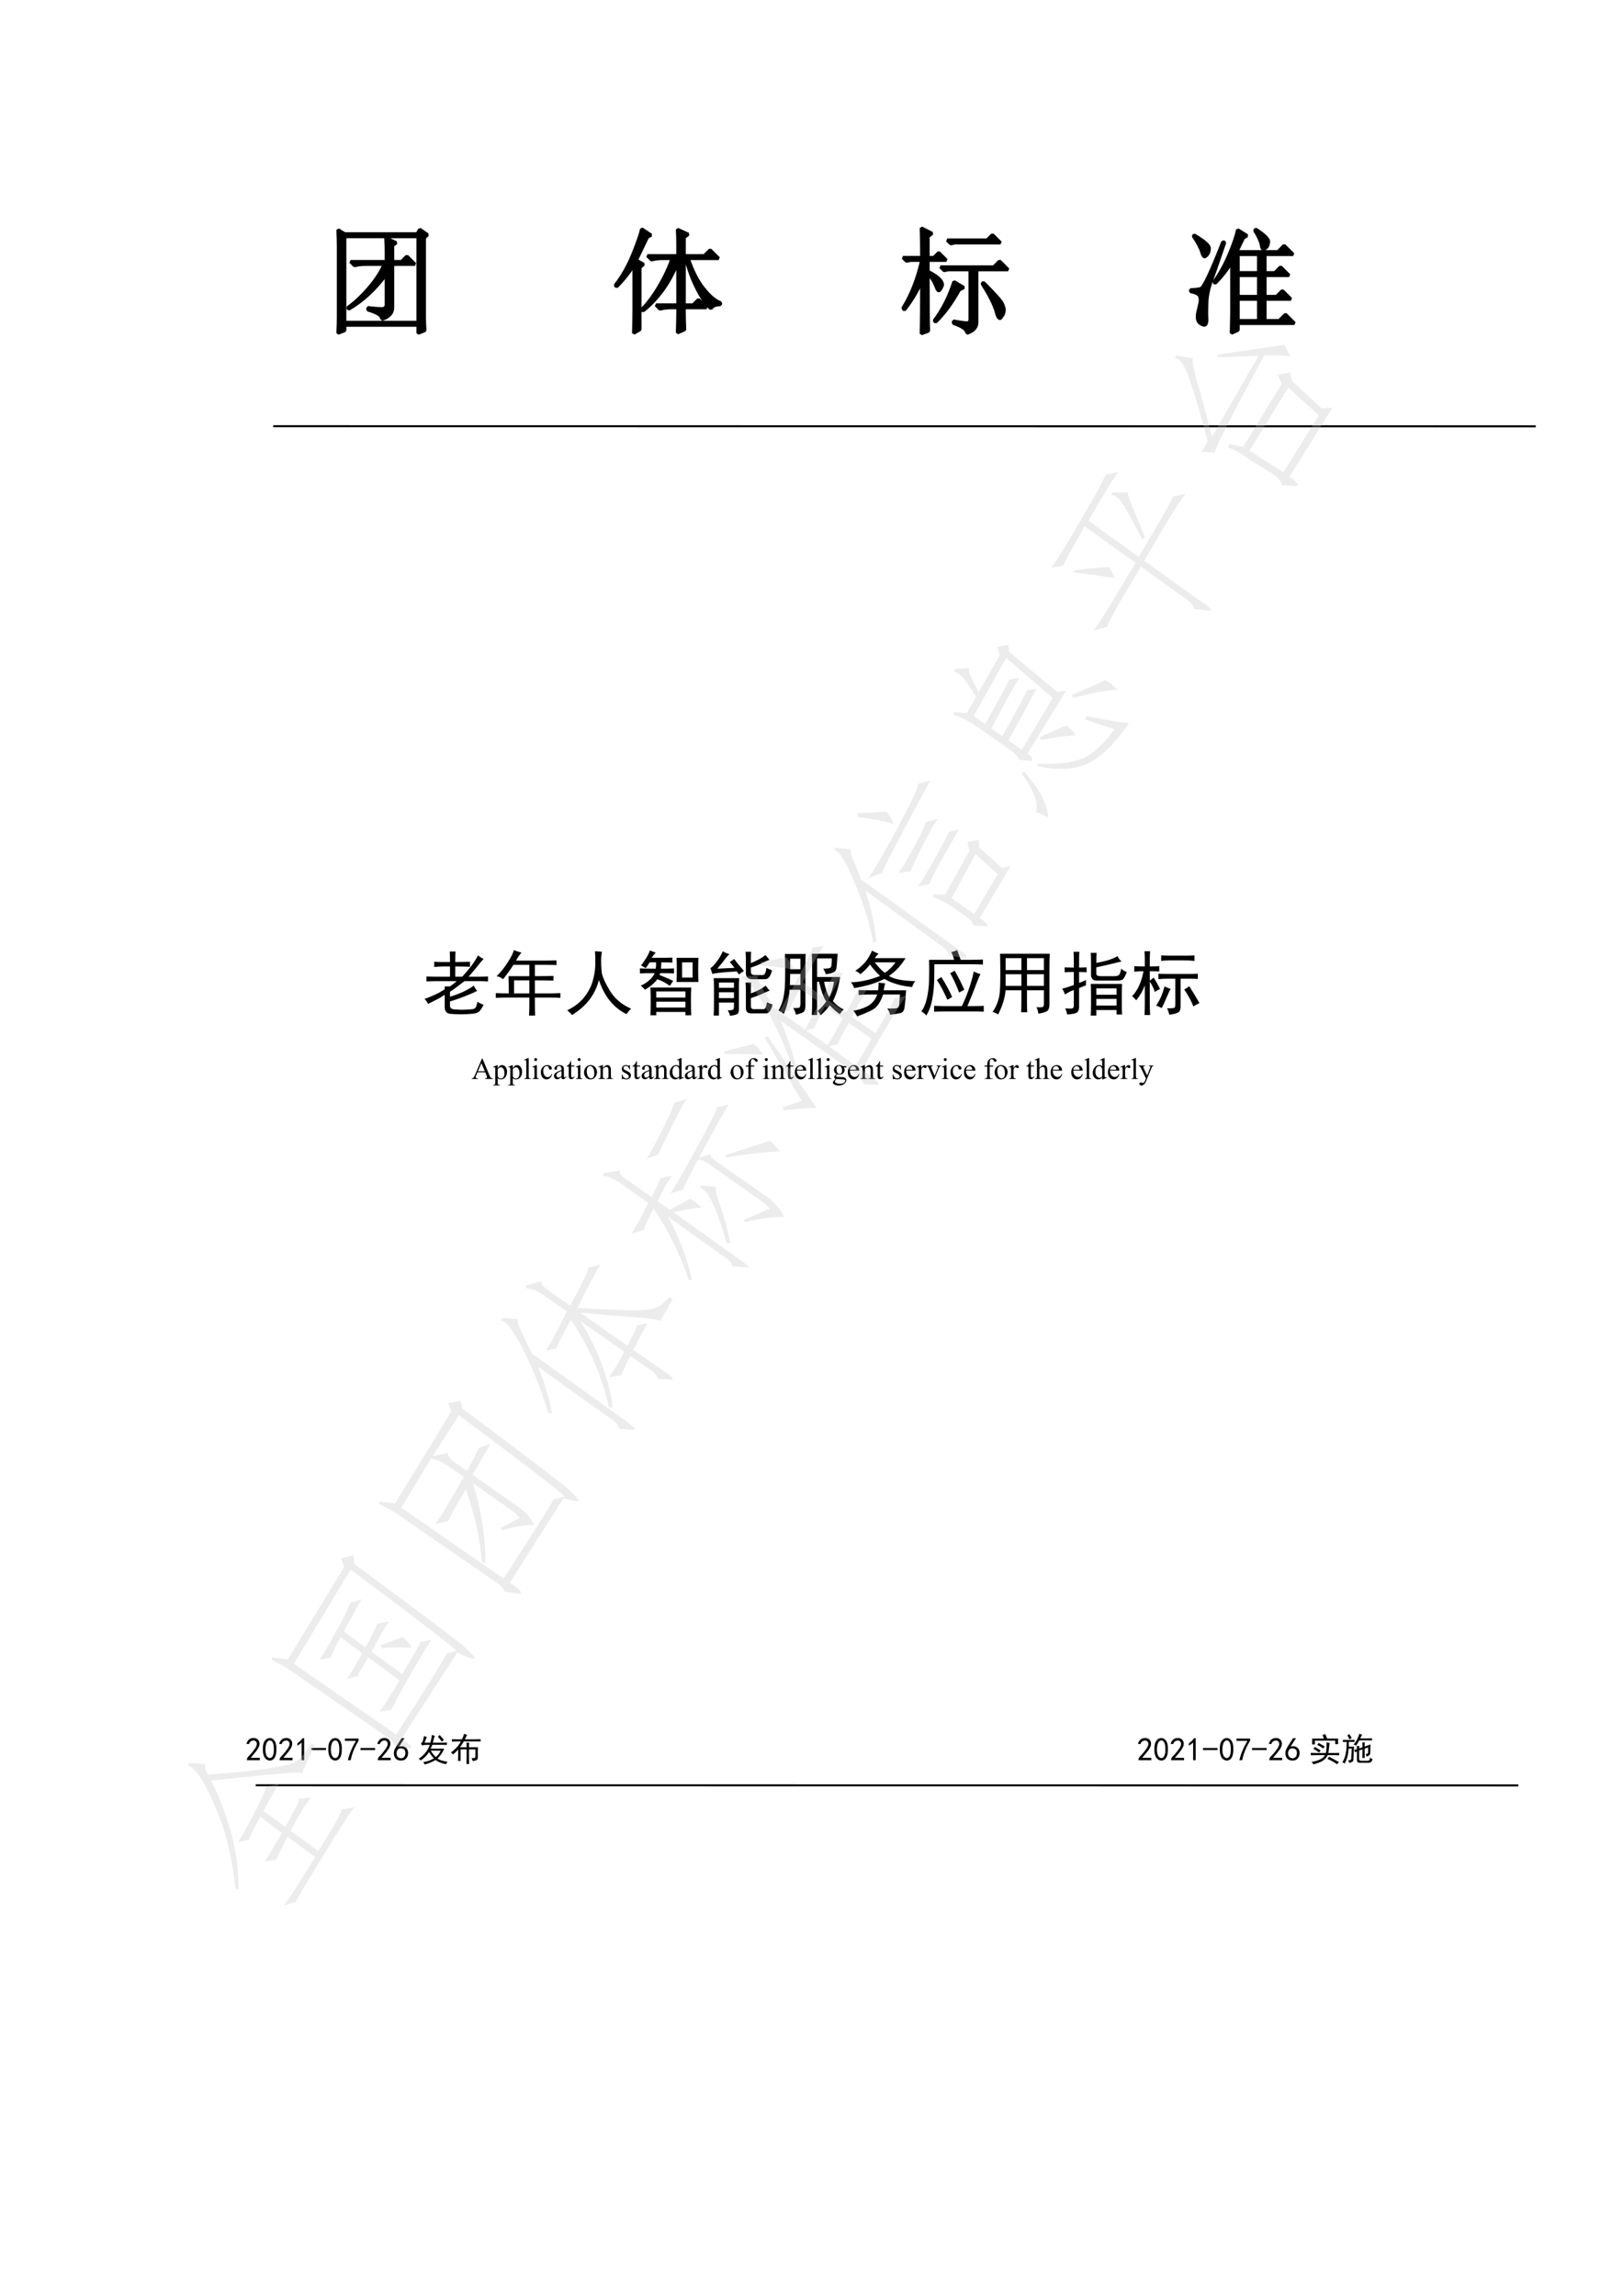 <?xml version="1.0" encoding="UTF-8"?>
<svg xmlns="http://www.w3.org/2000/svg" xmlns:xlink="http://www.w3.org/1999/xlink" width="595.3pt" height="841.9pt" viewBox="0 0 595.3 841.9" version="1.1">
<defs>
<g>
<symbol overflow="visible" id="glyph0-0">
<path style="stroke:none;" d=""/>
</symbol>
<symbol overflow="visible" id="glyph0-1">
<path style="stroke:none;" d="M 23.141 -26.422 C 23.141 -27.734 23.082 -29.266 22.969 -31.016 L 26.75 -29.203 L 25.438 -28.219 L 25.438 -22.312 L 28.719 -22.312 L 30.688 -24.281 L 33.641 -21.328 L 25.438 -21.328 L 25.438 -5.75 C 25.539 -3.562 24.227 -2.031 21.5 -1.156 C 21.602 -2.469 19.906 -3.613 16.406 -4.594 L 16.406 -5.422 C 18.156 -5.203 19.738 -5.062 21.156 -5 C 22.582 -4.945 23.242 -5.578 23.141 -6.891 L 23.141 -17.719 C 21.172 -14.988 19.035 -12.555 16.734 -10.422 C 14.441 -8.285 11.984 -6.453 9.359 -4.922 L 9.031 -5.422 C 11.875 -7.492 14.551 -10.035 17.062 -13.047 C 19.582 -16.055 21.332 -18.816 22.312 -21.328 L 15.422 -21.328 C 14.004 -21.328 12.691 -21.164 11.484 -20.844 L 10.016 -22.312 L 23.141 -22.312 Z M 5.422 -33.969 L 7.875 -32.484 L 34.453 -32.484 L 35.438 -34.125 L 38.234 -32.156 L 37.078 -31.016 L 37.078 -1.969 C 37.078 -0.77 37.133 0.867 37.25 2.953 L 34.781 3.938 L 34.781 0.984 L 7.875 0.984 L 7.875 2.953 L 5.422 3.938 C 5.523 1.531 5.578 -0.383 5.578 -1.812 L 5.578 -27.891 C 5.578 -29.535 5.523 -31.562 5.422 -33.969 Z M 7.875 -31.5 L 7.875 0 L 34.781 0 L 34.781 -31.5 Z M 7.875 -31.5 "/>
</symbol>
<symbol overflow="visible" id="glyph0-2">
<path style="stroke:none;" d="M 8.375 3.938 C 8.477 0.438 8.531 -2.297 8.531 -4.266 L 8.531 -21.172 C 6.781 -18.328 4.648 -15.645 2.141 -13.125 L 1.641 -13.625 C 4.16 -16.789 6.32 -20.586 8.125 -25.016 C 9.926 -29.453 10.992 -32.547 11.328 -34.297 L 14.766 -32 L 13.453 -31.344 C 11.703 -27.727 10.336 -24.883 9.359 -22.812 L 11.984 -21.328 L 10.672 -20.188 L 10.672 2.625 Z M 26.906 -3.781 C 26.906 -1.695 26.961 0.438 27.078 2.625 L 24.453 3.781 C 24.555 0.27 24.609 -2.082 24.609 -3.281 L 24.609 -5.422 L 21.984 -5.422 C 20.566 -5.422 19.254 -5.254 18.047 -4.922 L 16.578 -6.406 L 24.609 -6.406 L 24.609 -22.156 C 22.973 -18.102 21.062 -14.598 18.875 -11.641 C 16.688 -8.691 14.332 -6.234 11.812 -4.266 L 11.328 -4.766 C 13.398 -6.734 15.504 -9.52 17.641 -13.125 C 19.773 -16.738 21.391 -20.188 22.484 -23.469 L 18.875 -23.469 C 17.445 -23.469 16.133 -23.301 14.938 -22.969 L 13.453 -24.453 L 24.609 -24.453 L 24.609 -29.375 C 24.609 -30.469 24.555 -32.051 24.453 -34.125 L 28.391 -32.328 L 26.906 -31.172 L 26.906 -24.453 L 34.297 -24.453 L 36.422 -26.578 L 39.547 -23.469 L 28.391 -23.469 C 29.922 -18.875 31.805 -15.18 34.047 -12.391 C 36.285 -9.598 38.336 -7.875 40.203 -7.219 L 40.203 -6.562 C 38.453 -6.562 37.301 -6.07 36.75 -5.094 C 35.219 -6.289 33.551 -8.641 31.75 -12.141 C 29.945 -15.641 28.551 -19.414 27.562 -23.469 L 26.906 -23.469 L 26.906 -6.406 L 30.188 -6.406 L 32.156 -8.375 L 35.109 -5.422 L 26.906 -5.422 Z M 26.906 -3.781 "/>
</symbol>
<symbol overflow="visible" id="glyph0-3">
<path style="stroke:none;" d="M 31.344 -14.609 C 35.5 -10.453 37.797 -7.879 38.234 -6.891 C 38.672 -5.91 38.891 -5.145 38.891 -4.594 C 38.891 -3.832 38.672 -3.125 38.234 -2.469 C 37.797 -1.812 37.52 -1.484 37.406 -1.484 C 36.863 -1.484 36.375 -2.41 35.938 -4.266 C 35.164 -6.785 33.469 -10.125 30.844 -14.281 Z M 18.047 -30.188 L 32.656 -30.188 L 34.625 -32.156 L 37.578 -29.203 L 20.844 -29.203 L 19.359 -28.875 Z M 20.344 -0.5 C 23.301 0.051 25.051 0.27 25.594 0.156 C 26.145 0.051 26.422 -0.383 26.422 -1.156 L 26.422 -19.359 L 18.375 -19.359 L 16.906 -19.031 L 15.594 -20.344 L 35.109 -20.344 L 37.25 -22.484 L 40.359 -19.359 L 28.875 -19.359 L 28.875 0.172 C 28.77 1.922 27.566 3.176 25.266 3.938 C 25.266 2.625 23.625 1.422 20.344 0.328 Z M 20.516 -14.938 L 24.125 -12.797 L 22.484 -11.984 C 19.742 -7.055 16.844 -3.117 13.781 -0.172 L 13.297 -0.656 C 16.359 -4.707 18.766 -9.469 20.516 -14.938 Z M 11 -17.891 C 11 -6.078 11.051 0.926 11.156 3.125 L 8.531 4.109 C 8.645 -0.598 8.703 -7.055 8.703 -15.266 C 7.055 -11.43 4.922 -7.875 2.297 -4.594 L 1.812 -5.25 C 4.875 -10.176 7.172 -16.031 8.703 -22.812 L 4.594 -22.812 L 3.125 -22.484 L 1.812 -23.797 L 8.703 -23.797 C 8.703 -27.953 8.645 -31.562 8.531 -34.625 L 12.469 -32.656 L 11 -31.5 L 11 -23.797 L 13.125 -23.797 L 14.938 -25.594 L 17.719 -22.812 L 11 -22.812 L 11 -18.703 C 13.07 -17.609 14.461 -16.676 15.172 -15.906 C 15.891 -15.145 16.25 -14.492 16.25 -13.953 C 16.25 -13.617 16.082 -13.148 15.75 -12.547 C 15.426 -11.953 15.156 -11.656 14.938 -11.656 C 14.602 -11.656 14.219 -12.312 13.781 -13.625 C 13.02 -15.375 12.094 -16.797 11 -17.891 Z M 11 -17.891 "/>
</symbol>
<symbol overflow="visible" id="glyph0-4">
<path style="stroke:none;" d="M 16.906 3.938 C 17.008 0 17.062 -2.516 17.062 -3.609 L 17.062 -22.156 C 15.312 -19.312 13.289 -16.738 11 -14.438 L 10.5 -14.766 C 12.688 -17.828 14.57 -21.242 16.156 -25.016 C 17.75 -28.797 18.766 -31.781 19.203 -33.969 L 22.641 -31.828 L 21.328 -31.016 C 20.348 -29.047 19.531 -27.348 18.875 -25.922 L 33.969 -25.922 L 36.266 -28.219 L 39.547 -24.938 L 29.203 -24.938 L 29.203 -18.219 L 32.812 -18.219 L 34.953 -20.344 L 38.062 -17.234 L 29.203 -17.234 L 29.203 -9.516 L 33.469 -9.516 L 35.609 -11.656 L 38.719 -8.531 L 29.203 -8.531 L 29.203 -0.656 L 34.453 -0.656 L 36.75 -2.953 L 40.031 0.328 L 19.359 0.328 L 19.359 2.797 Z M 26.906 -24.938 L 19.359 -24.938 L 19.359 -18.219 L 26.906 -18.219 Z M 19.359 -17.234 L 19.359 -9.516 L 26.906 -9.516 L 26.906 -17.234 Z M 19.359 -8.531 L 19.359 -0.656 L 26.906 -0.656 L 26.906 -8.531 Z M 25.438 -33.797 L 25.922 -34.125 C 29.098 -32.051 30.629 -30.52 30.516 -29.531 C 30.41 -28.551 30.141 -27.867 29.703 -27.484 C 29.266 -27.098 28.938 -26.906 28.719 -26.906 C 28.281 -26.906 28.004 -27.453 27.891 -28.547 C 27.566 -29.973 26.75 -31.723 25.438 -33.797 Z M 3.281 -32 C 7 -29.812 8.832 -28.195 8.781 -27.156 C 8.727 -26.113 8.484 -25.348 8.047 -24.859 C 7.609 -24.367 7.281 -24.125 7.062 -24.125 C 6.727 -24.125 6.398 -24.672 6.078 -25.766 C 5.641 -27.297 4.598 -29.266 2.953 -31.672 Z M 1.969 -11.984 C 3.395 -11.984 4.625 -12.117 5.656 -12.391 C 6.695 -12.66 9.406 -18.375 13.781 -29.531 L 14.438 -29.375 C 12.469 -23.57 10.938 -19.141 9.844 -16.078 C 8.645 -13.016 7.988 -10.145 7.875 -7.469 C 7.77 -4.789 7.77 -2.688 7.875 -1.156 C 7.875 0.488 7.461 1.176 6.641 0.906 C 5.828 0.633 5.254 0.254 4.922 -0.234 C 4.598 -0.734 4.438 -1.312 4.438 -1.969 C 4.438 -2.625 4.488 -3.172 4.594 -3.609 C 4.926 -4.922 5.203 -6.125 5.422 -7.219 C 5.641 -8.312 5.555 -9.188 5.172 -9.844 C 4.785 -10.5 3.719 -10.992 1.969 -11.328 Z M 1.969 -11.984 "/>
</symbol>
<symbol overflow="visible" id="glyph1-0">
<path style="stroke:none;" d="M 22.797 1.328 L 2.844 1.328 L 2.844 -19.641 L 22.797 -19.641 Z M 21.984 -18.922 L 3.562 -18.922 L 3.562 0.609 L 21.984 0.609 Z M 21.984 -18.922 "/>
</symbol>
<symbol overflow="visible" id="glyph1-1">
<path style="stroke:none;" d="M 10.281 -8.141 C 11.156 -8.68 12 -9.328 12.812 -10.078 L 5.391 -10.078 C 4.441 -10.078 3.223 -10.039 1.734 -9.969 L 1.734 -11.797 C 3.223 -11.734 4.41 -11.703 5.297 -11.703 L 10.375 -11.703 L 10.375 -15.469 L 8.141 -15.469 C 6.984 -15.469 5.797 -15.398 4.578 -15.266 L 4.578 -17.188 C 5.797 -17.125 6.945 -17.094 8.031 -17.094 L 10.375 -17.094 C 10.375 -18.656 10.344 -19.941 10.281 -20.953 L 12.406 -20.953 C 12.344 -20.211 12.312 -18.926 12.312 -17.094 C 13.664 -17.094 15.461 -17.125 17.703 -17.188 L 17.703 -15.359 C 15.461 -15.43 13.664 -15.469 12.312 -15.469 L 12.312 -11.703 L 14.859 -11.703 C 16.211 -13.191 17.328 -14.516 18.203 -15.672 C 19.086 -16.828 19.906 -18.113 20.656 -19.531 C 21.195 -19.062 21.875 -18.625 22.688 -18.219 C 22.082 -17.602 21.391 -16.785 20.609 -15.766 C 19.828 -14.754 18.688 -13.398 17.188 -11.703 L 21.156 -11.703 C 22.113 -11.703 23.164 -11.734 24.312 -11.797 L 24.312 -9.969 C 23.164 -10.039 22.113 -10.078 21.156 -10.078 L 15.672 -10.078 C 14.859 -9.461 13.941 -8.766 12.922 -7.984 C 11.898 -7.203 11.051 -6.609 10.375 -6.203 L 10.375 -4.375 C 13.832 -5.395 16.75 -6.75 19.125 -8.438 C 19.469 -7.625 19.875 -6.984 20.344 -6.516 C 19.602 -6.109 18.266 -5.516 16.328 -4.734 C 14.398 -3.953 12.414 -3.254 10.375 -2.641 L 10.375 -1.125 C 10.312 -0.102 11.16 0.375 12.922 0.312 C 14.211 0.445 15.5 0.445 16.781 0.312 C 18.207 0.312 19.109 0.176 19.484 -0.094 C 19.859 -0.375 20.18 -1.191 20.453 -2.547 C 20.992 -2.141 21.738 -1.766 22.688 -1.422 C 22.008 0.004 21.379 0.898 20.797 1.266 C 20.223 1.641 19.258 1.863 17.906 1.938 C 15.602 2.133 13.266 2.133 10.891 1.938 C 9.254 1.938 8.438 1.086 8.438 -0.609 L 8.438 -5.094 C 7.758 -4.613 7.016 -4.148 6.203 -3.703 C 5.391 -3.266 4.102 -2.609 2.344 -1.734 C 2.07 -2.336 1.629 -2.945 1.016 -3.562 C 1.898 -3.832 3.117 -4.32 4.672 -5.031 C 6.234 -5.75 7.488 -6.445 8.438 -7.125 L 8.438 -8.141 Z M 10.281 -8.141 "/>
</symbol>
<symbol overflow="visible" id="glyph1-2">
<path style="stroke:none;" d="M 1.422 -11.906 C 2.91 -13.332 4.301 -15.062 5.594 -17.094 C 6.883 -19.125 7.598 -20.582 7.734 -21.469 C 8.754 -21.062 9.703 -20.754 10.578 -20.547 C 9.973 -19.941 9.297 -18.961 8.547 -17.609 L 18.828 -17.609 C 20.316 -17.609 21.844 -17.641 23.406 -17.703 L 23.406 -15.969 C 21.977 -16.039 20.453 -16.078 18.828 -16.078 L 15.469 -16.078 L 15.469 -11.906 C 18.039 -11.906 20.312 -11.938 22.281 -12 L 22.281 -10.281 C 20.25 -10.344 17.977 -10.375 15.469 -10.375 L 15.469 -5.594 L 20.656 -5.594 C 22.145 -5.594 23.535 -5.629 24.828 -5.703 L 24.828 -3.969 C 23.609 -4.031 22.219 -4.062 20.656 -4.062 L 15.469 -4.062 L 15.469 -1.734 C 15.469 -0.172 15.5 1.254 15.562 2.547 L 13.328 2.547 C 13.398 1.254 13.438 -0.102 13.438 -1.531 L 13.438 -4.062 L 6.516 -4.062 C 4.609 -4.062 2.812 -4.031 1.125 -3.969 L 1.125 -5.703 C 2.75 -5.629 4.344 -5.594 5.906 -5.594 C 5.906 -8.238 5.867 -10.344 5.797 -11.906 L 13.438 -11.906 L 13.438 -16.078 L 7.625 -16.078 C 6.207 -13.898 4.922 -12.133 3.766 -10.781 C 3.016 -11.395 2.234 -11.77 1.422 -11.906 Z M 13.438 -5.594 L 13.438 -10.375 L 7.828 -10.375 L 7.828 -5.594 Z M 13.438 -5.594 "/>
</symbol>
<symbol overflow="visible" id="glyph1-3">
<path style="stroke:none;" d="M 1.422 0.609 C 4.066 -0.68 6.133 -2.273 7.625 -4.172 C 9.125 -6.066 10.16 -8.016 10.734 -10.016 C 11.305 -12.023 11.625 -13.895 11.688 -15.625 C 11.758 -17.352 11.727 -19.164 11.594 -21.062 C 12.344 -20.988 13.191 -20.922 14.141 -20.859 C 13.941 -19.773 13.844 -18.656 13.844 -17.5 C 13.844 -16.344 13.91 -15.02 14.047 -13.531 C 14.18 -12.039 15.145 -9.785 16.938 -6.766 C 18.738 -3.742 21.367 -1.488 24.828 0 C 24.016 0.812 23.473 1.488 23.203 2.031 C 18.453 -0.27 15.062 -4.441 13.031 -10.484 C 11.664 -5.117 8.375 -0.844 3.156 2.344 C 2.75 1.801 2.172 1.223 1.422 0.609 Z M 1.422 0.609 "/>
</symbol>
<symbol overflow="visible" id="glyph1-4">
<path style="stroke:none;" d="M 20.859 -7.734 C 20.785 -6.578 20.75 -4.879 20.75 -2.641 C 20.75 -0.398 20.785 1.289 20.859 2.438 L 18.719 2.438 L 18.719 1.219 L 8.031 1.219 L 8.031 2.438 L 5.906 2.438 C 5.969 1.352 6 -0.305 6 -2.547 C 6 -4.848 5.969 -6.578 5.906 -7.734 Z M 7.828 -20.547 C 7.359 -20.078 6.852 -19.438 6.312 -18.625 C 9.969 -18.625 12.508 -18.656 13.938 -18.719 L 13.938 -16.891 C 12.445 -16.953 11.094 -16.984 9.875 -16.984 C 9.875 -16.379 9.836 -15.602 9.766 -14.656 C 11.941 -14.656 13.535 -14.688 14.547 -14.75 L 14.547 -12.922 C 13.535 -12.992 11.844 -13.031 9.469 -13.031 L 9.266 -12.312 C 11.359 -11.5 13.02 -10.785 14.25 -10.172 C 13.707 -9.43 13.301 -8.82 13.031 -8.344 C 11.531 -9.426 10 -10.238 8.438 -10.781 C 7.289 -9.289 5.766 -8.004 3.859 -6.922 C 3.453 -7.461 2.945 -7.969 2.344 -8.438 C 3.488 -8.914 4.551 -9.594 5.531 -10.469 C 6.52 -11.352 7.148 -12.207 7.422 -13.031 C 4.91 -13.031 3.113 -12.992 2.031 -12.922 L 2.031 -14.75 C 3.113 -14.688 5.047 -14.656 7.828 -14.656 C 7.961 -15.531 8 -16.305 7.938 -16.984 L 5.594 -16.984 C 5.188 -16.242 4.711 -15.535 4.172 -14.859 C 3.422 -15.266 2.844 -15.602 2.438 -15.875 C 2.977 -16.477 3.602 -17.359 4.312 -18.516 C 5.031 -19.672 5.492 -20.617 5.703 -21.359 C 6.242 -21.086 6.953 -20.816 7.828 -20.547 Z M 15.469 -9.766 C 15.531 -10.848 15.562 -12.305 15.562 -14.141 C 15.562 -16.035 15.531 -17.531 15.469 -18.625 L 23.5 -18.625 C 23.438 -17.812 23.406 -16.383 23.406 -14.344 C 23.406 -12.312 23.438 -10.785 23.5 -9.766 Z M 18.719 -4.062 L 18.719 -6.312 L 8.031 -6.312 L 8.031 -4.062 Z M 18.719 -0.406 L 18.719 -2.547 L 8.031 -2.547 L 8.031 -0.406 Z M 21.359 -11.391 L 21.359 -16.984 L 17.5 -16.984 L 17.5 -11.391 Z M 21.359 -11.391 "/>
</symbol>
<symbol overflow="visible" id="glyph1-5">
<path style="stroke:none;" d="M 8.234 0.609 C 9.461 0.609 10.145 0.488 10.281 0.25 C 10.414 0.008 10.484 -0.344 10.484 -0.812 L 10.484 -2.234 L 4.984 -2.234 L 4.984 2.547 L 3.047 2.547 C 3.117 1.191 3.156 -0.031 3.156 -1.125 L 3.156 -7.938 C 3.156 -9.156 3.117 -10.238 3.047 -11.188 L 12.406 -11.188 C 12.344 -10.176 12.312 -9.055 12.312 -7.828 L 12.312 0.719 C 12.238 1.457 11.93 1.926 11.391 2.125 C 10.848 2.332 10.07 2.504 9.062 2.641 C 8.926 2.035 8.648 1.359 8.234 0.609 Z M 23.609 -6.609 C 23.336 -6.547 22.539 -6.207 21.219 -5.594 C 19.895 -4.988 18.383 -4.41 16.688 -3.859 L 16.688 -1.016 C 16.688 -0.203 17.062 0.203 17.812 0.203 L 21.469 0.203 C 22.008 0.066 22.383 -0.781 22.594 -2.344 C 23.133 -2.07 23.812 -1.801 24.625 -1.531 C 24.145 0.645 23.363 1.734 22.281 1.734 L 16.781 1.734 C 15.5 1.734 14.859 1.086 14.859 -0.203 L 14.859 -6.812 C 14.859 -7.832 14.82 -8.75 14.75 -9.562 L 16.781 -9.562 C 16.719 -8.75 16.688 -7.867 16.688 -6.922 L 16.688 -5.594 C 17.363 -5.801 18.258 -6.176 19.375 -6.719 C 20.5 -7.258 21.398 -7.832 22.078 -8.438 C 22.691 -7.625 23.203 -7.016 23.609 -6.609 Z M 16.688 -16.688 C 17.633 -17.094 18.547 -17.516 19.422 -17.953 C 20.305 -18.398 21.191 -18.961 22.078 -19.641 C 22.617 -18.961 23.094 -18.383 23.5 -17.906 C 23.094 -17.77 22.227 -17.379 20.906 -16.734 C 19.582 -16.086 18.176 -15.531 16.688 -15.062 L 16.688 -13.531 C 16.688 -12.719 17.16 -12.312 18.109 -12.312 L 21.062 -12.312 C 21.738 -12.312 22.18 -13.191 22.391 -14.953 C 23.066 -14.617 23.742 -14.316 24.422 -14.047 C 23.941 -11.867 23.094 -10.781 21.875 -10.781 L 17.297 -10.781 C 15.672 -10.781 14.859 -11.531 14.859 -13.031 L 14.859 -18.219 C 14.859 -19.031 14.82 -19.91 14.75 -20.859 L 16.781 -20.859 C 16.719 -20.379 16.688 -19.395 16.688 -17.906 Z M 12.312 -12.516 C 12.102 -12.859 11.832 -13.234 11.5 -13.641 C 9.258 -13.504 7.391 -13.367 5.891 -13.234 C 4.398 -13.098 3.285 -12.926 2.547 -12.719 C 2.336 -13.531 2.098 -14.242 1.828 -14.859 C 2.305 -15.055 3.035 -15.781 4.016 -17.031 C 5.004 -18.289 5.801 -19.633 6.406 -21.062 C 6.75 -20.789 7.125 -20.586 7.531 -20.453 C 7.938 -20.316 8.379 -20.145 8.859 -19.938 C 8.305 -19.531 7.742 -18.922 7.172 -18.109 C 6.598 -17.297 5.664 -16.145 4.375 -14.656 C 7.219 -14.789 9.32 -14.891 10.688 -14.953 C 9.875 -16.035 9.297 -16.75 8.953 -17.094 C 9.43 -17.363 9.973 -17.738 10.578 -18.219 C 11.117 -17.469 11.645 -16.785 12.156 -16.172 C 12.664 -15.566 13.328 -14.789 14.141 -13.844 C 13.398 -13.301 12.789 -12.859 12.312 -12.516 Z M 10.484 -3.859 L 10.484 -6 L 4.984 -6 L 4.984 -3.859 Z M 10.484 -7.625 L 10.484 -9.562 L 4.984 -9.562 L 4.984 -7.625 Z M 10.484 -7.625 "/>
</symbol>
<symbol overflow="visible" id="glyph1-6">
<path style="stroke:none;" d="M 15.062 2.344 L 13.125 2.344 C 13.195 0.707 13.234 -0.816 13.234 -2.234 L 13.234 -16.375 C 13.234 -17.531 13.195 -18.785 13.125 -20.141 L 22.594 -20.141 C 22.52 -19.191 22.445 -18.156 22.375 -17.031 C 22.312 -15.914 22.211 -15.07 22.078 -14.5 C 21.941 -13.926 21.535 -13.5 20.859 -13.219 C 20.18 -12.945 19.301 -12.742 18.219 -12.609 C 18.008 -13.43 17.703 -14.113 17.297 -14.656 C 18.992 -14.656 19.941 -14.836 20.141 -15.203 C 20.348 -15.578 20.453 -16.648 20.453 -18.422 L 15.062 -18.422 L 15.062 -11.594 L 23.5 -11.594 C 23.227 -9.832 22.891 -8.254 22.484 -6.859 C 22.078 -5.473 21.535 -4.102 20.859 -2.75 C 22.016 -1.395 23.336 -0.375 24.828 0.312 C 24.348 0.719 23.875 1.289 23.406 2.031 C 22.113 1.156 20.891 0.07 19.734 -1.219 C 18.922 -0.062 17.801 1.156 16.375 2.438 C 16.039 1.832 15.672 1.289 15.266 0.812 C 16.211 0.133 17.266 -1.016 18.422 -2.641 C 17.535 -3.797 16.648 -6.207 15.766 -9.875 L 15.062 -9.875 Z M 10.891 -20.047 C 10.816 -19.504 10.781 -18.25 10.781 -16.281 L 10.781 -1.219 C 10.781 0.207 10.473 1.07 9.859 1.375 C 9.254 1.676 8.41 1.961 7.328 2.234 C 7.055 1.223 6.719 0.41 6.312 -0.203 C 7.258 -0.203 7.938 -0.234 8.344 -0.297 C 8.75 -0.367 8.953 -0.879 8.953 -1.828 L 8.953 -6.922 L 4.984 -6.922 C 4.848 -5.223 4.609 -3.66 4.266 -2.234 C 3.93 -0.816 3.457 0.57 2.844 1.938 C 2.301 1.457 1.66 1.051 0.922 0.719 C 1.734 -0.781 2.289 -2.191 2.594 -3.516 C 2.895 -4.836 3.098 -6.176 3.203 -7.531 C 3.305 -8.883 3.359 -11.02 3.359 -13.938 C 3.359 -16.852 3.32 -18.891 3.25 -20.047 Z M 8.953 -8.641 L 8.953 -12.719 L 5.188 -12.719 L 5.094 -8.641 Z M 8.953 -14.453 L 8.953 -18.312 L 5.188 -18.312 L 5.188 -14.453 Z M 17.609 -9.875 C 18.148 -7.289 18.789 -5.422 19.531 -4.266 C 20.344 -5.828 20.922 -7.695 21.266 -9.875 Z M 17.609 -9.875 "/>
</symbol>
<symbol overflow="visible" id="glyph1-7">
<path style="stroke:none;" d="M 11.594 -20.141 C 11.051 -19.672 10.578 -19.129 10.172 -18.516 L 21.469 -18.516 C 20.852 -17.492 20.055 -16.406 19.078 -15.25 C 18.098 -14.102 16.859 -13.02 15.359 -12 C 16.305 -11.395 17.594 -10.938 19.219 -10.625 C 20.852 -10.32 22.789 -10.141 25.031 -10.078 C 24.488 -9.461 24.113 -8.75 23.906 -7.938 C 22.008 -8.07 20.145 -8.41 18.312 -8.953 C 16.477 -9.492 14.953 -10.141 13.734 -10.891 C 11.566 -9.867 9.598 -9.117 7.828 -8.641 C 6.066 -8.172 4.336 -7.801 2.641 -7.531 C 2.367 -8.344 1.961 -9.055 1.422 -9.672 C 2.91 -9.672 4.602 -9.875 6.5 -10.281 C 8.406 -10.688 10.273 -11.258 12.109 -12 C 10.68 -13.363 9.457 -14.754 8.438 -16.172 C 7.289 -14.754 6.109 -13.566 4.891 -12.609 C 4.41 -13.16 3.797 -13.57 3.047 -13.844 C 4.953 -15.195 6.344 -16.5 7.219 -17.75 C 8.102 -19.008 8.75 -20.18 9.156 -21.266 C 10.039 -20.785 10.852 -20.41 11.594 -20.141 Z M 11.391 -6.719 C 11.523 -7.531 11.594 -8.477 11.594 -9.562 C 12.406 -9.426 13.223 -9.328 14.047 -9.266 C 13.836 -8.848 13.633 -8 13.438 -6.719 L 21.672 -6.719 C 21.598 -5.906 21.523 -4.973 21.453 -3.922 C 21.391 -2.867 21.273 -1.727 21.109 -0.5 C 20.941 0.719 20.453 1.426 19.641 1.625 C 18.828 1.832 17.535 2.035 15.766 2.234 C 15.629 1.359 15.289 0.613 14.75 0 C 16.719 0 17.906 -0.066 18.312 -0.203 C 18.719 -0.336 18.988 -0.711 19.125 -1.328 L 19.438 -5.188 L 13.234 -5.188 C 12.273 -2.27 10.93 -0.375 9.203 0.5 C 7.473 1.383 5.625 2.164 3.656 2.844 C 3.457 2.238 2.984 1.531 2.234 0.719 C 3.867 0.582 5.566 0.07 7.328 -0.812 C 9.086 -1.695 10.344 -3.156 11.094 -5.188 L 8.75 -5.188 C 6.719 -5.188 5.223 -5.117 4.266 -4.984 L 4.266 -6.812 C 5.285 -6.75 6.816 -6.719 8.859 -6.719 Z M 13.844 -13.125 C 15.195 -13.938 16.52 -15.223 17.812 -16.984 L 10.172 -16.984 C 11.461 -15.297 12.688 -14.008 13.844 -13.125 Z M 13.844 -13.125 "/>
</symbol>
<symbol overflow="visible" id="glyph1-8">
<path style="stroke:none;" d="M 14.344 -21.469 C 14.82 -20.25 15.266 -19.062 15.672 -17.906 L 19.328 -17.906 C 20.754 -17.906 22.25 -17.941 23.812 -18.016 L 23.812 -16.172 C 22.25 -16.242 20.754 -16.281 19.328 -16.281 L 6 -16.281 C 6 -12.281 5.93 -9.43 5.797 -7.734 C 5.66 -6.035 5.406 -4.301 5.031 -2.531 C 4.664 -0.77 4.004 0.922 3.047 2.547 C 2.578 1.93 1.969 1.422 1.219 1.016 C 2.102 -0.141 2.781 -1.75 3.25 -3.812 C 3.727 -5.883 4 -8.109 4.062 -10.484 C 4.133 -12.859 4.133 -15.332 4.062 -17.906 L 13.234 -17.906 C 13.023 -18.852 12.68 -19.801 12.203 -20.75 C 12.891 -20.883 13.602 -21.125 14.344 -21.469 Z M 22.891 -12.719 C 22.211 -11.227 21.617 -9.77 21.109 -8.344 C 20.598 -6.914 19.598 -4.441 18.109 -0.922 L 20.953 -0.922 C 21.91 -0.922 22.961 -0.953 24.109 -1.016 L 24.109 1.125 C 22.961 1.051 21.91 1.016 20.953 1.016 L 10.078 1.016 C 8.922 1.016 7.531 1.051 5.906 1.125 L 5.906 -1.016 C 7.457 -0.953 8.848 -0.922 10.078 -0.922 L 16.078 -0.922 C 17.098 -3.016 17.992 -5.211 18.766 -7.516 C 19.547 -9.828 20.109 -11.867 20.453 -13.641 C 21.336 -13.16 22.148 -12.852 22.891 -12.719 Z M 8.547 -11.594 C 10.305 -8.812 11.629 -6.367 12.516 -4.266 C 12.035 -3.992 11.457 -3.656 10.781 -3.25 C 9.426 -6.301 8.141 -8.711 6.922 -10.484 C 7.523 -10.953 8.066 -11.32 8.547 -11.594 Z M 13.438 -13.938 C 14.789 -11.562 15.973 -9.223 16.984 -6.922 C 16.379 -6.578 15.738 -6.238 15.062 -5.906 C 14.25 -8.207 13.16 -10.582 11.797 -13.031 C 12.336 -13.227 12.883 -13.531 13.438 -13.938 Z M 13.438 -13.938 "/>
</symbol>
<symbol overflow="visible" id="glyph1-9">
<path style="stroke:none;" d="M 1.422 1.219 C 2.234 0.062 2.859 -1.156 3.297 -2.438 C 3.742 -3.727 4.016 -5.016 4.109 -6.297 C 4.211 -7.586 4.266 -9.758 4.266 -12.812 C 4.266 -15.875 4.234 -18.316 4.172 -20.141 L 22.391 -20.141 C 22.316 -18.172 22.281 -16.41 22.281 -14.859 L 22.281 -1.531 C 22.281 -0.102 21.875 0.773 21.062 1.109 C 20.25 1.453 19.301 1.691 18.219 1.828 C 18.082 0.816 17.844 0.035 17.5 -0.516 C 18.852 -0.441 19.648 -0.488 19.891 -0.656 C 20.129 -0.832 20.25 -1.156 20.25 -1.625 L 20.25 -6.719 L 14.047 -6.719 L 14.047 -2.75 C 14.047 -1.258 14.078 0.098 14.141 1.328 L 11.906 1.328 C 11.969 0.172 12 -1.148 12 -2.641 L 12 -6.719 L 6.203 -6.719 C 5.93 -3.801 5.016 -0.848 3.453 2.141 C 2.711 1.66 2.035 1.352 1.422 1.219 Z M 20.25 -14.141 L 20.25 -18.516 L 14.047 -18.516 L 14.047 -14.141 Z M 20.25 -8.344 L 20.25 -12.609 L 14.047 -12.609 L 14.047 -8.344 Z M 12 -14.141 L 12 -18.516 L 6.203 -18.516 L 6.203 -14.141 Z M 12 -8.344 L 12 -12.609 L 6.203 -12.609 L 6.203 -8.344 Z M 12 -8.344 "/>
</symbol>
<symbol overflow="visible" id="glyph1-10">
<path style="stroke:none;" d="M 22.891 -9.062 C 22.828 -8.238 22.797 -7.051 22.797 -5.5 L 22.797 -1.219 C 22.797 0.207 22.828 1.328 22.891 2.141 L 20.859 2.141 L 20.859 0.516 L 13.438 0.516 L 13.438 2.547 L 11.391 2.547 C 11.461 1.66 11.5 0.406 11.5 -1.219 L 11.5 -5.5 C 11.5 -7.051 11.461 -8.238 11.391 -9.062 Z M 2.031 -0.109 C 3.594 0.035 4.508 0.023 4.781 -0.141 C 5.051 -0.316 5.188 -0.645 5.188 -1.125 L 5.188 -6.812 C 4.57 -6.613 4.094 -6.426 3.75 -6.25 C 3.414 -6.082 2.812 -5.727 1.938 -5.188 C 1.727 -5.863 1.391 -6.578 0.922 -7.328 C 2.004 -7.598 2.816 -7.832 3.359 -8.031 C 3.898 -8.238 4.508 -8.441 5.188 -8.641 L 5.188 -13.438 L 4.484 -13.438 C 3.598 -13.438 2.711 -13.398 1.828 -13.328 L 1.828 -15.156 C 2.641 -15.094 3.523 -15.062 4.484 -15.062 L 5.188 -15.062 L 5.188 -18.109 C 5.188 -19.055 5.156 -19.973 5.094 -20.859 L 7.219 -20.859 C 7.156 -20.109 7.125 -19.191 7.125 -18.109 L 7.125 -15.062 C 8 -15.062 8.914 -15.094 9.875 -15.156 L 9.875 -13.328 C 8.852 -13.398 7.938 -13.438 7.125 -13.438 L 7.125 -9.469 C 7.395 -9.531 7.766 -9.664 8.234 -9.875 L 9.672 -10.484 C 9.598 -9.734 9.598 -9.086 9.672 -8.547 C 9.266 -8.41 8.836 -8.254 8.391 -8.078 C 7.953 -7.91 7.531 -7.727 7.125 -7.531 L 7.125 -0.406 C 7.051 0.406 6.812 1 6.406 1.375 C 6 1.75 4.781 2.004 2.75 2.141 C 2.613 1.391 2.375 0.641 2.031 -0.109 Z M 13.531 -20.453 C 13.469 -19.504 13.438 -18.281 13.438 -16.781 C 15.664 -17.195 17.305 -17.586 18.359 -17.953 C 19.41 -18.328 20.379 -18.754 21.266 -19.234 C 21.535 -18.555 22.008 -17.91 22.688 -17.297 C 22.352 -17.223 21.895 -17.117 21.312 -16.984 C 20.738 -16.848 20.047 -16.676 19.234 -16.469 C 18.422 -16.27 17.488 -16.051 16.438 -15.812 C 15.383 -15.582 14.383 -15.363 13.438 -15.156 L 13.438 -12.922 C 13.363 -12.242 13.906 -11.906 15.062 -11.906 L 20.047 -11.906 C 21.055 -11.906 21.68 -12.125 21.922 -12.562 C 22.16 -13.008 22.383 -13.707 22.594 -14.656 C 23.133 -14.113 23.812 -13.707 24.625 -13.438 C 24.008 -11.875 23.531 -10.973 23.188 -10.734 C 22.852 -10.492 22.281 -10.344 21.469 -10.281 L 13.641 -10.281 C 12.816 -10.281 12.254 -10.5 11.953 -10.938 C 11.648 -11.375 11.5 -11.766 11.5 -12.109 L 11.5 -16.781 C 11.5 -18.551 11.461 -19.773 11.391 -20.453 Z M 20.859 -1.125 L 20.859 -3.562 L 13.438 -3.562 L 13.438 -1.125 Z M 20.859 -5.094 L 20.859 -7.422 L 13.438 -7.422 L 13.438 -5.094 Z M 20.859 -5.094 "/>
</symbol>
<symbol overflow="visible" id="glyph1-11">
<path style="stroke:none;" d="M 5.188 -17.906 C 5.188 -18.988 5.156 -20.039 5.094 -21.062 L 7.125 -21.062 C 7.051 -20.113 7.016 -19.062 7.016 -17.906 L 7.016 -15.469 C 8.098 -15.469 9.254 -15.5 10.484 -15.562 L 10.484 -13.641 C 9.254 -13.703 8.098 -13.734 7.016 -13.734 L 7.016 -10.281 C 7.492 -10.613 7.969 -10.984 8.438 -11.391 C 9.32 -9.973 10.102 -8.582 10.781 -7.219 C 10.039 -6.883 9.398 -6.516 8.859 -6.109 C 8.441 -7.461 7.828 -8.719 7.016 -9.875 L 7.016 -1.938 C 7.016 -0.508 7.051 0.914 7.125 2.344 L 5.094 2.344 C 5.156 0.852 5.188 -0.57 5.188 -1.938 L 5.188 -8.547 C 4.508 -6.648 3.457 -4.816 2.031 -3.047 C 1.625 -3.586 1.117 -4.098 0.516 -4.578 C 1.66 -5.734 2.586 -7.176 3.297 -8.906 C 4.016 -10.633 4.477 -12.242 4.688 -13.734 C 3.395 -13.734 2.273 -13.664 1.328 -13.531 L 1.328 -15.562 C 2.609 -15.5 3.895 -15.469 5.188 -15.469 Z M 21.062 -12.719 C 22.414 -12.719 23.602 -12.75 24.625 -12.812 L 24.625 -10.891 C 23.602 -10.953 22.551 -10.984 21.469 -10.984 L 18.312 -10.984 L 18.312 -0.719 C 18.312 0.375 18.004 1.086 17.391 1.422 C 16.785 1.766 15.703 2.035 14.141 2.234 C 14.004 1.422 13.734 0.641 13.328 -0.109 C 14.68 -0.109 15.523 -0.156 15.859 -0.25 C 16.203 -0.352 16.375 -0.742 16.375 -1.422 L 16.375 -10.984 L 13.844 -10.984 C 12.145 -10.984 10.922 -10.914 10.172 -10.781 L 10.172 -12.812 C 11.055 -12.75 12.281 -12.719 13.844 -12.719 Z M 19.938 -19.438 C 21.363 -19.438 22.52 -19.469 23.406 -19.531 L 23.406 -17.5 C 22.113 -17.633 20.754 -17.703 19.328 -17.703 L 14.344 -17.703 C 13.258 -17.703 12.207 -17.633 11.188 -17.5 L 11.188 -19.531 C 12.133 -19.469 13.188 -19.438 14.344 -19.438 Z M 21.469 -8.234 C 22.957 -5.93 24.211 -3.863 25.234 -2.031 C 24.484 -1.695 23.738 -1.289 23 -0.812 C 22.25 -2.781 21.129 -4.848 19.641 -7.016 C 20.316 -7.359 20.926 -7.766 21.469 -8.234 Z M 14.656 -7.219 C 14.383 -6.812 13.875 -5.727 13.125 -3.969 C 12.375 -2.207 11.797 -0.953 11.391 -0.203 C 10.785 -0.547 10.109 -0.852 9.359 -1.125 C 10.242 -2.477 10.906 -3.711 11.344 -4.828 C 11.781 -5.953 12.133 -7.055 12.406 -8.141 C 13.156 -7.797 13.906 -7.488 14.656 -7.219 Z M 14.656 -7.219 "/>
</symbol>
<symbol overflow="visible" id="glyph2-0">
<path style="stroke:none;" d="M 1.531 0 L 1.531 -6.906 L 7.062 -6.906 L 7.062 0 Z M 1.703 -0.172 L 6.875 -0.172 L 6.875 -6.734 L 1.703 -6.734 Z M 1.703 -0.172 "/>
</symbol>
<symbol overflow="visible" id="glyph2-1">
<path style="stroke:none;" d="M 5.047 -2.453 L 2.219 -2.453 L 1.719 -1.297 C 1.602 -1.016 1.547 -0.801 1.547 -0.656 C 1.547 -0.539 1.598 -0.441 1.703 -0.359 C 1.805 -0.273 2.035 -0.223 2.391 -0.203 L 2.391 0 L 0.094 0 L 0.094 -0.203 C 0.395 -0.254 0.586 -0.32 0.672 -0.406 C 0.859 -0.582 1.066 -0.938 1.297 -1.469 L 3.859 -7.484 L 4.047 -7.484 L 6.594 -1.391 C 6.801 -0.898 6.988 -0.582 7.156 -0.438 C 7.32 -0.289 7.555 -0.211 7.859 -0.203 L 7.859 0 L 4.969 0 L 4.969 -0.203 C 5.258 -0.211 5.457 -0.258 5.562 -0.344 C 5.664 -0.426 5.719 -0.523 5.719 -0.641 C 5.719 -0.805 5.645 -1.055 5.5 -1.391 Z M 4.906 -2.844 L 3.656 -5.797 L 2.391 -2.844 Z M 4.906 -2.844 "/>
</symbol>
<symbol overflow="visible" id="glyph2-2">
<path style="stroke:none;" d="M -0.016 -4.453 L 1.516 -5.062 L 1.719 -5.062 L 1.719 -3.906 C 1.969 -4.344 2.223 -4.648 2.484 -4.828 C 2.742 -5.004 3.016 -5.094 3.297 -5.094 C 3.797 -5.094 4.207 -4.895 4.531 -4.5 C 4.938 -4.031 5.141 -3.414 5.141 -2.656 C 5.141 -1.801 4.895 -1.094 4.406 -0.531 C 4.008 -0.07 3.504 0.156 2.891 0.156 C 2.617 0.156 2.391 0.113 2.203 0.031 C 2.055 -0.02 1.895 -0.125 1.719 -0.281 L 1.719 1.219 C 1.719 1.551 1.738 1.766 1.781 1.859 C 1.82 1.953 1.891 2.023 1.984 2.078 C 2.086 2.129 2.273 2.156 2.547 2.156 L 2.547 2.359 L -0.031 2.359 L -0.031 2.156 L 0.094 2.156 C 0.289 2.164 0.461 2.129 0.609 2.047 C 0.672 2.004 0.719 1.938 0.75 1.844 C 0.789 1.758 0.812 1.539 0.812 1.188 L 0.812 -3.484 C 0.812 -3.805 0.797 -4.008 0.766 -4.094 C 0.742 -4.176 0.703 -4.238 0.641 -4.281 C 0.578 -4.332 0.492 -4.359 0.391 -4.359 C 0.297 -4.359 0.18 -4.332 0.047 -4.281 Z M 1.719 -3.594 L 1.719 -1.75 C 1.719 -1.352 1.734 -1.086 1.766 -0.953 C 1.816 -0.742 1.938 -0.562 2.125 -0.406 C 2.32 -0.25 2.57 -0.172 2.875 -0.172 C 3.238 -0.172 3.531 -0.312 3.75 -0.594 C 4.039 -0.957 4.188 -1.473 4.188 -2.141 C 4.188 -2.898 4.02 -3.484 3.688 -3.891 C 3.457 -4.16 3.188 -4.297 2.875 -4.297 C 2.695 -4.297 2.523 -4.254 2.359 -4.172 C 2.223 -4.109 2.008 -3.914 1.719 -3.594 Z M 1.719 -3.594 "/>
</symbol>
<symbol overflow="visible" id="glyph2-3">
<path style="stroke:none;" d="M 2.047 -7.672 L 2.047 -1.109 C 2.047 -0.805 2.066 -0.602 2.109 -0.5 C 2.148 -0.395 2.219 -0.316 2.312 -0.266 C 2.406 -0.211 2.582 -0.188 2.844 -0.188 L 2.844 0 L 0.422 0 L 0.422 -0.188 C 0.648 -0.188 0.805 -0.207 0.891 -0.25 C 0.973 -0.301 1.035 -0.379 1.078 -0.484 C 1.129 -0.598 1.156 -0.805 1.156 -1.109 L 1.156 -5.609 C 1.156 -6.16 1.141 -6.5 1.109 -6.625 C 1.086 -6.758 1.047 -6.848 0.984 -6.891 C 0.93 -6.941 0.863 -6.969 0.781 -6.969 C 0.688 -6.969 0.566 -6.938 0.422 -6.875 L 0.328 -7.062 L 1.797 -7.672 Z M 2.047 -7.672 "/>
</symbol>
<symbol overflow="visible" id="glyph2-4">
<path style="stroke:none;" d="M 1.609 -7.672 C 1.754 -7.672 1.879 -7.617 1.984 -7.516 C 2.086 -7.41 2.141 -7.281 2.141 -7.125 C 2.141 -6.977 2.086 -6.848 1.984 -6.734 C 1.879 -6.629 1.754 -6.578 1.609 -6.578 C 1.453 -6.578 1.316 -6.629 1.203 -6.734 C 1.098 -6.848 1.047 -6.977 1.047 -7.125 C 1.047 -7.281 1.098 -7.41 1.203 -7.516 C 1.316 -7.617 1.453 -7.672 1.609 -7.672 Z M 2.047 -5.094 L 2.047 -1.109 C 2.047 -0.805 2.066 -0.602 2.109 -0.5 C 2.16 -0.395 2.227 -0.316 2.312 -0.266 C 2.406 -0.211 2.566 -0.188 2.797 -0.188 L 2.797 0 L 0.406 0 L 0.406 -0.188 C 0.645 -0.188 0.805 -0.207 0.891 -0.25 C 0.973 -0.301 1.035 -0.379 1.078 -0.484 C 1.129 -0.598 1.156 -0.805 1.156 -1.109 L 1.156 -3.016 C 1.156 -3.555 1.141 -3.906 1.109 -4.062 C 1.078 -4.176 1.035 -4.254 0.984 -4.297 C 0.93 -4.348 0.859 -4.375 0.766 -4.375 C 0.66 -4.375 0.539 -4.344 0.406 -4.281 L 0.328 -4.484 L 1.812 -5.094 Z M 2.047 -5.094 "/>
</symbol>
<symbol overflow="visible" id="glyph2-5">
<path style="stroke:none;" d="M 4.547 -1.875 C 4.41 -1.227 4.145 -0.727 3.75 -0.375 C 3.363 -0.02 2.938 0.156 2.469 0.156 C 1.906 0.156 1.414 -0.078 1 -0.547 C 0.582 -1.023 0.375 -1.664 0.375 -2.469 C 0.375 -3.238 0.602 -3.867 1.062 -4.359 C 1.531 -4.848 2.086 -5.094 2.734 -5.094 C 3.223 -5.094 3.625 -4.961 3.938 -4.703 C 4.25 -4.441 4.406 -4.176 4.406 -3.906 C 4.406 -3.758 4.359 -3.645 4.266 -3.562 C 4.18 -3.477 4.062 -3.438 3.906 -3.438 C 3.688 -3.438 3.523 -3.504 3.422 -3.641 C 3.359 -3.723 3.316 -3.867 3.297 -4.078 C 3.273 -4.285 3.203 -4.445 3.078 -4.562 C 2.953 -4.664 2.781 -4.719 2.562 -4.719 C 2.195 -4.719 1.906 -4.586 1.688 -4.328 C 1.395 -3.973 1.25 -3.504 1.25 -2.922 C 1.25 -2.336 1.395 -1.816 1.688 -1.359 C 1.977 -0.91 2.367 -0.688 2.859 -0.688 C 3.211 -0.688 3.531 -0.805 3.812 -1.047 C 4.008 -1.211 4.203 -1.516 4.391 -1.953 Z M 4.547 -1.875 "/>
</symbol>
<symbol overflow="visible" id="glyph2-6">
<path style="stroke:none;" d="M 3.141 -0.719 C 2.641 -0.32 2.32 -0.094 2.188 -0.031 C 2 0.062 1.789 0.109 1.562 0.109 C 1.227 0.109 0.945 -0.004 0.719 -0.234 C 0.5 -0.473 0.391 -0.785 0.391 -1.172 C 0.391 -1.41 0.445 -1.617 0.562 -1.797 C 0.707 -2.035 0.961 -2.266 1.328 -2.484 C 1.691 -2.703 2.297 -2.969 3.141 -3.281 L 3.141 -3.469 C 3.141 -3.957 3.062 -4.289 2.906 -4.469 C 2.75 -4.656 2.523 -4.75 2.234 -4.75 C 2.004 -4.75 1.82 -4.691 1.688 -4.578 C 1.551 -4.453 1.484 -4.312 1.484 -4.156 L 1.5 -3.844 C 1.5 -3.676 1.453 -3.547 1.359 -3.453 C 1.273 -3.367 1.164 -3.328 1.031 -3.328 C 0.906 -3.328 0.797 -3.375 0.703 -3.469 C 0.617 -3.562 0.578 -3.688 0.578 -3.844 C 0.578 -4.156 0.734 -4.441 1.047 -4.703 C 1.367 -4.961 1.816 -5.094 2.391 -5.094 C 2.828 -5.094 3.188 -5.016 3.469 -4.859 C 3.676 -4.754 3.832 -4.582 3.938 -4.344 C 4 -4.188 4.031 -3.867 4.031 -3.391 L 4.031 -1.719 C 4.031 -1.25 4.039 -0.957 4.062 -0.844 C 4.082 -0.738 4.113 -0.664 4.156 -0.625 C 4.195 -0.594 4.242 -0.578 4.297 -0.578 C 4.348 -0.578 4.395 -0.594 4.438 -0.625 C 4.52 -0.664 4.664 -0.797 4.875 -1.016 L 4.875 -0.719 C 4.477 -0.176 4.098 0.094 3.734 0.094 C 3.555 0.094 3.414 0.035 3.312 -0.078 C 3.207 -0.203 3.148 -0.414 3.141 -0.719 Z M 3.141 -1.062 L 3.141 -2.938 C 2.598 -2.727 2.25 -2.578 2.094 -2.484 C 1.812 -2.328 1.609 -2.16 1.484 -1.984 C 1.359 -1.816 1.297 -1.629 1.297 -1.422 C 1.297 -1.16 1.375 -0.941 1.531 -0.766 C 1.688 -0.598 1.863 -0.516 2.062 -0.516 C 2.332 -0.516 2.691 -0.695 3.141 -1.062 Z M 3.141 -1.062 "/>
</symbol>
<symbol overflow="visible" id="glyph2-7">
<path style="stroke:none;" d="M 1.781 -6.562 L 1.781 -4.938 L 2.938 -4.938 L 2.938 -4.562 L 1.781 -4.562 L 1.781 -1.359 C 1.781 -1.035 1.828 -0.816 1.922 -0.703 C 2.016 -0.598 2.129 -0.547 2.266 -0.547 C 2.391 -0.547 2.504 -0.582 2.609 -0.656 C 2.723 -0.727 2.812 -0.836 2.875 -0.984 L 3.078 -0.984 C 2.953 -0.629 2.773 -0.363 2.547 -0.188 C 2.316 -0.008 2.082 0.078 1.844 0.078 C 1.676 0.078 1.508 0.035 1.344 -0.047 C 1.188 -0.141 1.07 -0.27 1 -0.438 C 0.926 -0.613 0.891 -0.879 0.891 -1.234 L 0.891 -4.562 L 0.109 -4.562 L 0.109 -4.734 C 0.305 -4.816 0.508 -4.953 0.719 -5.141 C 0.926 -5.328 1.109 -5.551 1.266 -5.812 C 1.348 -5.945 1.461 -6.195 1.609 -6.562 Z M 1.781 -6.562 "/>
</symbol>
<symbol overflow="visible" id="glyph2-8">
<path style="stroke:none;" d="M 2.766 -5.094 C 3.516 -5.094 4.113 -4.805 4.562 -4.234 C 4.945 -3.742 5.141 -3.188 5.141 -2.562 C 5.141 -2.125 5.031 -1.676 4.812 -1.219 C 4.602 -0.77 4.312 -0.426 3.938 -0.188 C 3.57 0.039 3.16 0.156 2.703 0.156 C 1.953 0.156 1.359 -0.141 0.922 -0.734 C 0.555 -1.234 0.375 -1.797 0.375 -2.422 C 0.375 -2.867 0.484 -3.316 0.703 -3.766 C 0.93 -4.211 1.227 -4.547 1.594 -4.766 C 1.957 -4.984 2.348 -5.094 2.766 -5.094 Z M 2.594 -4.734 C 2.406 -4.734 2.211 -4.676 2.016 -4.562 C 1.828 -4.445 1.672 -4.25 1.547 -3.969 C 1.43 -3.688 1.375 -3.32 1.375 -2.875 C 1.375 -2.156 1.516 -1.535 1.797 -1.016 C 2.086 -0.492 2.469 -0.234 2.938 -0.234 C 3.281 -0.234 3.566 -0.375 3.797 -0.656 C 4.023 -0.945 4.141 -1.441 4.141 -2.141 C 4.141 -3.023 3.953 -3.719 3.578 -4.219 C 3.316 -4.562 2.988 -4.734 2.594 -4.734 Z M 2.594 -4.734 "/>
</symbol>
<symbol overflow="visible" id="glyph2-9">
<path style="stroke:none;" d="M 1.781 -4.047 C 2.363 -4.742 2.914 -5.094 3.438 -5.094 C 3.707 -5.094 3.938 -5.023 4.125 -4.891 C 4.32 -4.754 4.477 -4.531 4.594 -4.219 C 4.676 -4 4.719 -3.664 4.719 -3.219 L 4.719 -1.109 C 4.719 -0.797 4.742 -0.586 4.797 -0.484 C 4.836 -0.391 4.898 -0.316 4.984 -0.266 C 5.078 -0.211 5.238 -0.188 5.469 -0.188 L 5.469 0 L 3.031 0 L 3.031 -0.188 L 3.141 -0.188 C 3.367 -0.188 3.523 -0.223 3.609 -0.297 C 3.703 -0.367 3.77 -0.473 3.812 -0.609 C 3.82 -0.66 3.828 -0.828 3.828 -1.109 L 3.828 -3.141 C 3.828 -3.586 3.77 -3.91 3.656 -4.109 C 3.539 -4.316 3.344 -4.422 3.062 -4.422 C 2.633 -4.422 2.207 -4.188 1.781 -3.719 L 1.781 -1.109 C 1.781 -0.773 1.801 -0.57 1.844 -0.5 C 1.895 -0.395 1.961 -0.316 2.047 -0.266 C 2.141 -0.211 2.32 -0.188 2.594 -0.188 L 2.594 0 L 0.141 0 L 0.141 -0.188 L 0.25 -0.188 C 0.5 -0.188 0.664 -0.25 0.75 -0.375 C 0.844 -0.508 0.891 -0.754 0.891 -1.109 L 0.891 -2.953 C 0.891 -3.547 0.875 -3.906 0.844 -4.031 C 0.82 -4.164 0.781 -4.254 0.719 -4.297 C 0.664 -4.348 0.594 -4.375 0.5 -4.375 C 0.406 -4.375 0.285 -4.344 0.141 -4.281 L 0.062 -4.484 L 1.547 -5.094 L 1.781 -5.094 Z M 1.781 -4.047 "/>
</symbol>
<symbol overflow="visible" id="glyph2-10">
<path style="stroke:none;" d="M 3.531 -5.094 L 3.531 -3.406 L 3.359 -3.406 C 3.223 -3.938 3.047 -4.297 2.828 -4.484 C 2.617 -4.672 2.348 -4.766 2.016 -4.766 C 1.766 -4.766 1.562 -4.695 1.406 -4.562 C 1.25 -4.438 1.172 -4.289 1.172 -4.125 C 1.172 -3.926 1.227 -3.754 1.344 -3.609 C 1.457 -3.461 1.688 -3.305 2.031 -3.141 L 2.812 -2.75 C 3.539 -2.395 3.906 -1.926 3.906 -1.344 C 3.906 -0.895 3.734 -0.531 3.391 -0.25 C 3.055 0.02 2.68 0.156 2.266 0.156 C 1.961 0.156 1.613 0.098 1.219 -0.016 C 1.102 -0.047 1.008 -0.062 0.938 -0.062 C 0.852 -0.062 0.785 -0.016 0.734 0.078 L 0.562 0.078 L 0.562 -1.688 L 0.734 -1.688 C 0.836 -1.188 1.031 -0.805 1.312 -0.547 C 1.602 -0.297 1.922 -0.172 2.266 -0.172 C 2.516 -0.172 2.719 -0.242 2.875 -0.391 C 3.031 -0.535 3.109 -0.707 3.109 -0.906 C 3.109 -1.156 3.02 -1.363 2.844 -1.531 C 2.676 -1.707 2.332 -1.922 1.812 -2.172 C 1.289 -2.43 0.945 -2.664 0.781 -2.875 C 0.625 -3.082 0.547 -3.344 0.547 -3.656 C 0.547 -4.062 0.68 -4.398 0.953 -4.672 C 1.234 -4.953 1.594 -5.094 2.031 -5.094 C 2.227 -5.094 2.469 -5.051 2.75 -4.969 C 2.926 -4.906 3.047 -4.875 3.109 -4.875 C 3.172 -4.875 3.219 -4.883 3.25 -4.906 C 3.281 -4.938 3.316 -5 3.359 -5.094 Z M 3.531 -5.094 "/>
</symbol>
<symbol overflow="visible" id="glyph2-11">
<path style="stroke:none;" d="M 3.828 -0.562 C 3.586 -0.301 3.352 -0.113 3.125 0 C 2.895 0.102 2.648 0.156 2.391 0.156 C 1.848 0.156 1.375 -0.066 0.969 -0.516 C 0.562 -0.973 0.359 -1.555 0.359 -2.266 C 0.359 -2.973 0.582 -3.617 1.031 -4.203 C 1.477 -4.797 2.051 -5.094 2.75 -5.094 C 3.188 -5.094 3.547 -4.953 3.828 -4.672 L 3.828 -5.594 C 3.828 -6.156 3.812 -6.5 3.781 -6.625 C 3.758 -6.758 3.719 -6.848 3.656 -6.891 C 3.602 -6.941 3.535 -6.969 3.453 -6.969 C 3.359 -6.969 3.234 -6.938 3.078 -6.875 L 3.016 -7.062 L 4.484 -7.672 L 4.719 -7.672 L 4.719 -1.953 C 4.719 -1.379 4.734 -1.023 4.766 -0.891 C 4.797 -0.766 4.836 -0.676 4.891 -0.625 C 4.953 -0.582 5.023 -0.562 5.109 -0.562 C 5.203 -0.562 5.328 -0.586 5.484 -0.641 L 5.547 -0.453 L 4.078 0.156 L 3.828 0.156 Z M 3.828 -0.938 L 3.828 -3.484 C 3.805 -3.723 3.742 -3.941 3.641 -4.141 C 3.535 -4.348 3.391 -4.5 3.203 -4.594 C 3.023 -4.695 2.852 -4.75 2.688 -4.75 C 2.375 -4.75 2.094 -4.609 1.844 -4.328 C 1.52 -3.953 1.359 -3.406 1.359 -2.688 C 1.359 -1.969 1.516 -1.41 1.828 -1.016 C 2.141 -0.629 2.492 -0.438 2.891 -0.438 C 3.211 -0.438 3.523 -0.602 3.828 -0.938 Z M 3.828 -0.938 "/>
</symbol>
<symbol overflow="visible" id="glyph2-12">
<path style="stroke:none;" d="M 1.797 -5.094 L 1.797 -3.969 C 2.203 -4.719 2.625 -5.094 3.062 -5.094 C 3.258 -5.094 3.422 -5.031 3.547 -4.906 C 3.68 -4.781 3.75 -4.641 3.75 -4.484 C 3.75 -4.348 3.703 -4.227 3.609 -4.125 C 3.516 -4.031 3.406 -3.984 3.281 -3.984 C 3.145 -3.984 3 -4.047 2.844 -4.172 C 2.688 -4.297 2.57 -4.359 2.5 -4.359 C 2.438 -4.359 2.367 -4.32 2.297 -4.25 C 2.129 -4.102 1.961 -3.859 1.797 -3.516 L 1.797 -1.156 C 1.797 -0.883 1.828 -0.676 1.891 -0.531 C 1.941 -0.438 2.023 -0.352 2.141 -0.281 C 2.254 -0.219 2.426 -0.188 2.656 -0.188 L 2.656 0 L 0.125 0 L 0.125 -0.188 C 0.375 -0.188 0.562 -0.227 0.688 -0.312 C 0.77 -0.375 0.832 -0.469 0.875 -0.594 C 0.895 -0.645 0.906 -0.816 0.906 -1.109 L 0.906 -3.031 C 0.906 -3.602 0.891 -3.941 0.859 -4.047 C 0.836 -4.16 0.797 -4.242 0.734 -4.297 C 0.672 -4.348 0.594 -4.375 0.5 -4.375 C 0.383 -4.375 0.258 -4.344 0.125 -4.281 L 0.062 -4.484 L 1.562 -5.094 Z M 1.797 -5.094 "/>
</symbol>
<symbol overflow="visible" id="glyph2-13">
<path style="stroke:none;" d="M 2.281 -4.547 L 2.281 -1.312 C 2.281 -0.844 2.328 -0.551 2.422 -0.438 C 2.555 -0.27 2.738 -0.188 2.969 -0.188 L 3.406 -0.188 L 3.406 0 L 0.453 0 L 0.453 -0.188 L 0.672 -0.188 C 0.816 -0.188 0.945 -0.223 1.062 -0.297 C 1.188 -0.367 1.27 -0.469 1.312 -0.594 C 1.363 -0.719 1.391 -0.957 1.391 -1.312 L 1.391 -4.547 L 0.422 -4.547 L 0.422 -4.938 L 1.391 -4.938 L 1.391 -5.266 C 1.391 -5.754 1.469 -6.172 1.625 -6.516 C 1.781 -6.859 2.02 -7.133 2.344 -7.344 C 2.676 -7.551 3.047 -7.656 3.453 -7.656 C 3.828 -7.656 4.172 -7.535 4.484 -7.297 C 4.691 -7.129 4.797 -6.945 4.797 -6.75 C 4.797 -6.645 4.75 -6.539 4.656 -6.438 C 4.562 -6.344 4.461 -6.297 4.359 -6.297 C 4.273 -6.297 4.188 -6.328 4.094 -6.391 C 4 -6.453 3.883 -6.578 3.75 -6.766 C 3.625 -6.961 3.504 -7.098 3.391 -7.172 C 3.273 -7.234 3.148 -7.266 3.016 -7.266 C 2.848 -7.266 2.707 -7.219 2.594 -7.125 C 2.477 -7.039 2.395 -6.906 2.344 -6.719 C 2.301 -6.539 2.281 -6.066 2.281 -5.297 L 2.281 -4.938 L 3.547 -4.938 L 3.547 -4.547 Z M 2.281 -4.547 "/>
</symbol>
<symbol overflow="visible" id="glyph2-14">
<path style="stroke:none;" d="M 1.172 -3.078 C 1.172 -2.348 1.348 -1.773 1.703 -1.359 C 2.066 -0.941 2.492 -0.734 2.984 -0.734 C 3.305 -0.734 3.586 -0.82 3.828 -1 C 4.066 -1.176 4.266 -1.477 4.422 -1.906 L 4.594 -1.797 C 4.52 -1.305 4.301 -0.859 3.938 -0.453 C 3.57 -0.047 3.113 0.156 2.562 0.156 C 1.969 0.156 1.457 -0.07 1.031 -0.531 C 0.613 -1 0.406 -1.625 0.406 -2.406 C 0.406 -3.25 0.617 -3.906 1.047 -4.375 C 1.484 -4.852 2.031 -5.094 2.688 -5.094 C 3.238 -5.094 3.691 -4.91 4.047 -4.547 C 4.41 -4.18 4.594 -3.691 4.594 -3.078 Z M 1.172 -3.391 L 3.469 -3.391 C 3.445 -3.711 3.406 -3.938 3.344 -4.062 C 3.258 -4.258 3.129 -4.414 2.953 -4.531 C 2.773 -4.645 2.586 -4.703 2.391 -4.703 C 2.086 -4.703 1.816 -4.586 1.578 -4.359 C 1.348 -4.129 1.211 -3.805 1.172 -3.391 Z M 1.172 -3.391 "/>
</symbol>
<symbol overflow="visible" id="glyph2-15">
<path style="stroke:none;" d="M 1.672 -1.797 C 1.367 -1.941 1.133 -2.145 0.969 -2.406 C 0.812 -2.676 0.734 -2.973 0.734 -3.297 C 0.734 -3.785 0.914 -4.207 1.281 -4.562 C 1.645 -4.914 2.117 -5.094 2.703 -5.094 C 3.172 -5.094 3.578 -4.973 3.922 -4.734 L 4.969 -4.734 C 5.125 -4.734 5.211 -4.727 5.234 -4.719 C 5.266 -4.719 5.285 -4.707 5.297 -4.688 C 5.316 -4.656 5.328 -4.598 5.328 -4.516 C 5.328 -4.422 5.316 -4.352 5.297 -4.312 C 5.285 -4.289 5.266 -4.273 5.234 -4.266 C 5.211 -4.254 5.125 -4.25 4.969 -4.25 L 4.328 -4.25 C 4.523 -4 4.625 -3.672 4.625 -3.266 C 4.625 -2.805 4.445 -2.41 4.094 -2.078 C 3.75 -1.754 3.281 -1.594 2.688 -1.594 C 2.438 -1.594 2.188 -1.629 1.938 -1.703 C 1.77 -1.566 1.66 -1.445 1.609 -1.344 C 1.555 -1.238 1.531 -1.148 1.531 -1.078 C 1.531 -1.016 1.555 -0.953 1.609 -0.891 C 1.672 -0.836 1.789 -0.801 1.969 -0.781 C 2.062 -0.758 2.312 -0.742 2.719 -0.734 C 3.457 -0.723 3.938 -0.695 4.156 -0.656 C 4.488 -0.613 4.754 -0.488 4.953 -0.281 C 5.16 -0.082 5.266 0.16 5.266 0.453 C 5.266 0.859 5.07 1.238 4.688 1.594 C 4.125 2.125 3.391 2.391 2.484 2.391 C 1.797 2.391 1.211 2.234 0.734 1.922 C 0.461 1.734 0.328 1.547 0.328 1.359 C 0.328 1.266 0.348 1.176 0.391 1.094 C 0.453 0.957 0.578 0.773 0.766 0.547 C 0.785 0.504 0.969 0.305 1.312 -0.047 C 1.125 -0.148 0.988 -0.242 0.906 -0.328 C 0.832 -0.422 0.797 -0.523 0.797 -0.641 C 0.797 -0.766 0.848 -0.91 0.953 -1.078 C 1.055 -1.254 1.297 -1.492 1.672 -1.797 Z M 2.609 -4.828 C 2.336 -4.828 2.113 -4.719 1.938 -4.5 C 1.758 -4.289 1.672 -3.969 1.672 -3.531 C 1.672 -2.969 1.789 -2.531 2.031 -2.219 C 2.219 -1.977 2.457 -1.859 2.75 -1.859 C 3.02 -1.859 3.242 -1.957 3.422 -2.156 C 3.598 -2.363 3.688 -2.688 3.688 -3.125 C 3.688 -3.695 3.562 -4.145 3.312 -4.469 C 3.125 -4.707 2.891 -4.828 2.609 -4.828 Z M 1.609 0 C 1.441 0.188 1.312 0.359 1.219 0.516 C 1.133 0.672 1.094 0.816 1.094 0.953 C 1.094 1.117 1.195 1.27 1.406 1.406 C 1.77 1.625 2.289 1.734 2.969 1.734 C 3.613 1.734 4.086 1.617 4.391 1.391 C 4.703 1.16 4.859 0.914 4.859 0.656 C 4.859 0.477 4.77 0.348 4.594 0.266 C 4.406 0.18 4.035 0.133 3.484 0.125 C 2.672 0.102 2.047 0.062 1.609 0 Z M 1.609 0 "/>
</symbol>
<symbol overflow="visible" id="glyph2-16">
<path style="stroke:none;" d="M 0.094 -4.938 L 2.422 -4.938 L 2.422 -4.734 L 2.266 -4.734 C 2.129 -4.734 2.02 -4.695 1.938 -4.625 C 1.863 -4.562 1.828 -4.473 1.828 -4.359 C 1.828 -4.234 1.867 -4.086 1.953 -3.922 L 3.094 -1.188 L 4.25 -4.016 C 4.332 -4.223 4.375 -4.379 4.375 -4.484 C 4.375 -4.523 4.359 -4.562 4.328 -4.594 C 4.285 -4.656 4.234 -4.691 4.172 -4.703 C 4.117 -4.723 4 -4.734 3.812 -4.734 L 3.812 -4.938 L 5.422 -4.938 L 5.422 -4.734 C 5.234 -4.723 5.102 -4.688 5.031 -4.625 C 4.906 -4.52 4.789 -4.344 4.688 -4.094 L 2.938 0.156 L 2.719 0.156 L 0.953 -4.016 C 0.879 -4.211 0.805 -4.352 0.734 -4.438 C 0.66 -4.52 0.566 -4.594 0.453 -4.656 C 0.391 -4.688 0.27 -4.711 0.094 -4.734 Z M 0.094 -4.938 "/>
</symbol>
<symbol overflow="visible" id="glyph2-17">
<path style="stroke:none;" d="M 1.797 -7.672 L 1.797 -4.062 C 2.191 -4.5 2.504 -4.781 2.734 -4.906 C 2.973 -5.031 3.211 -5.094 3.453 -5.094 C 3.734 -5.094 3.973 -5.016 4.172 -4.859 C 4.367 -4.703 4.52 -4.457 4.625 -4.125 C 4.688 -3.895 4.719 -3.473 4.719 -2.859 L 4.719 -1.109 C 4.719 -0.797 4.742 -0.582 4.797 -0.469 C 4.828 -0.383 4.883 -0.316 4.969 -0.266 C 5.062 -0.211 5.223 -0.188 5.453 -0.188 L 5.453 0 L 3.031 0 L 3.031 -0.188 L 3.141 -0.188 C 3.367 -0.188 3.523 -0.223 3.609 -0.297 C 3.703 -0.367 3.77 -0.473 3.812 -0.609 C 3.82 -0.672 3.828 -0.836 3.828 -1.109 L 3.828 -2.859 C 3.828 -3.398 3.797 -3.754 3.734 -3.922 C 3.68 -4.098 3.594 -4.227 3.469 -4.312 C 3.352 -4.395 3.207 -4.438 3.031 -4.438 C 2.852 -4.438 2.672 -4.391 2.484 -4.297 C 2.297 -4.203 2.066 -4.016 1.797 -3.734 L 1.797 -1.109 C 1.797 -0.773 1.812 -0.566 1.844 -0.484 C 1.883 -0.398 1.957 -0.328 2.062 -0.266 C 2.164 -0.211 2.344 -0.188 2.594 -0.188 L 2.594 0 L 0.141 0 L 0.141 -0.188 C 0.359 -0.188 0.531 -0.223 0.656 -0.297 C 0.727 -0.328 0.785 -0.395 0.828 -0.5 C 0.879 -0.602 0.906 -0.805 0.906 -1.109 L 0.906 -5.594 C 0.906 -6.156 0.891 -6.5 0.859 -6.625 C 0.828 -6.758 0.785 -6.848 0.734 -6.891 C 0.68 -6.941 0.609 -6.969 0.516 -6.969 C 0.441 -6.969 0.316 -6.938 0.141 -6.875 L 0.062 -7.062 L 1.547 -7.672 Z M 1.797 -7.672 "/>
</symbol>
<symbol overflow="visible" id="glyph2-18">
<path style="stroke:none;" d="M 0.062 -4.938 L 2.375 -4.938 L 2.375 -4.734 L 2.25 -4.734 C 2.094 -4.734 1.973 -4.695 1.891 -4.625 C 1.805 -4.562 1.766 -4.477 1.766 -4.375 C 1.766 -4.238 1.828 -4.047 1.953 -3.797 L 3.156 -1.297 L 4.25 -4.031 C 4.312 -4.176 4.344 -4.32 4.344 -4.469 C 4.344 -4.531 4.332 -4.578 4.312 -4.609 C 4.281 -4.648 4.234 -4.68 4.172 -4.703 C 4.109 -4.723 4 -4.734 3.844 -4.734 L 3.844 -4.938 L 5.453 -4.938 L 5.453 -4.734 C 5.328 -4.723 5.227 -4.695 5.156 -4.656 C 5.082 -4.613 5 -4.531 4.906 -4.406 C 4.875 -4.363 4.816 -4.227 4.734 -4 L 2.719 0.938 C 2.52 1.414 2.266 1.773 1.953 2.016 C 1.641 2.266 1.336 2.391 1.047 2.391 C 0.836 2.391 0.66 2.328 0.516 2.203 C 0.379 2.078 0.312 1.938 0.312 1.781 C 0.312 1.625 0.359 1.5 0.453 1.406 C 0.555 1.32 0.695 1.281 0.875 1.281 C 0.988 1.281 1.148 1.316 1.359 1.391 C 1.504 1.453 1.594 1.484 1.625 1.484 C 1.738 1.484 1.859 1.426 1.984 1.312 C 2.109 1.195 2.238 0.977 2.375 0.656 L 2.719 -0.188 L 0.938 -3.922 C 0.883 -4.035 0.801 -4.176 0.688 -4.344 C 0.594 -4.469 0.52 -4.551 0.469 -4.594 C 0.383 -4.645 0.25 -4.691 0.062 -4.734 Z M 0.062 -4.938 "/>
</symbol>
<symbol overflow="visible" id="glyph3-0">
<path style="stroke:none;" d="M 10.5 0.609 L 1.312 0.609 L 1.312 -9.047 L 10.5 -9.047 Z M 10.125 -8.719 L 1.641 -8.719 L 1.641 0.281 L 10.125 0.281 Z M 10.125 -8.719 "/>
</symbol>
<symbol overflow="visible" id="glyph3-1">
<path style="stroke:none;" d="M 0.562 -0.469 C 0.594 -0.938 0.812 -1.359 1.219 -1.734 C 1.625 -2.109 2.141 -2.691 2.766 -3.484 C 3.391 -4.285 3.797 -4.906 3.984 -5.344 C 4.172 -5.781 4.238 -6.156 4.188 -6.469 C 4.145 -6.781 4 -7.035 3.75 -7.234 C 3.5 -7.441 3.207 -7.531 2.875 -7.5 C 2.551 -7.469 2.238 -7.344 1.938 -7.125 C 1.645 -6.906 1.422 -6.578 1.266 -6.141 L 0.375 -6.281 C 0.625 -7 0.941 -7.52 1.328 -7.844 C 1.723 -8.176 2.188 -8.359 2.719 -8.391 C 3.031 -8.422 3.312 -8.41 3.562 -8.359 C 3.812 -8.316 4.066 -8.207 4.328 -8.031 C 4.598 -7.863 4.816 -7.609 4.984 -7.266 C 5.16 -6.922 5.223 -6.504 5.172 -6.016 C 5.129 -5.535 4.891 -4.957 4.453 -4.281 C 4.016 -3.613 3.172 -2.562 1.922 -1.125 L 5.297 -1.125 L 5.297 -0.281 L 0.562 -0.281 Z M 0.562 -0.469 "/>
</symbol>
<symbol overflow="visible" id="glyph3-2">
<path style="stroke:none;" d="M 0.422 -4.75 C 0.453 -5.582 0.566 -6.238 0.766 -6.719 C 0.973 -7.207 1.266 -7.609 1.641 -7.922 C 2.016 -8.234 2.473 -8.391 3.016 -8.391 C 3.566 -8.391 4.047 -8.16 4.453 -7.703 C 4.859 -7.254 5.125 -6.688 5.25 -6 C 5.375 -5.312 5.41 -4.52 5.359 -3.625 C 5.316 -2.738 5.16 -2.016 4.891 -1.453 C 4.629 -0.891 4.234 -0.5 3.703 -0.281 C 3.172 -0.062 2.641 -0.082 2.109 -0.344 C 1.578 -0.613 1.203 -0.969 0.984 -1.406 C 0.766 -1.844 0.609 -2.301 0.516 -2.781 C 0.422 -3.27 0.391 -3.926 0.422 -4.75 Z M 1.406 -5.031 C 1.312 -4.176 1.344 -3.41 1.5 -2.734 C 1.656 -2.066 1.91 -1.594 2.266 -1.312 C 2.629 -1.031 3 -0.973 3.375 -1.141 C 3.75 -1.316 4.02 -1.66 4.188 -2.172 C 4.363 -2.691 4.453 -3.254 4.453 -3.859 C 4.453 -4.473 4.426 -5.031 4.375 -5.531 C 4.332 -6.031 4.191 -6.484 3.953 -6.891 C 3.723 -7.297 3.41 -7.504 3.016 -7.516 C 2.629 -7.535 2.285 -7.344 1.984 -6.938 C 1.691 -6.531 1.5 -5.895 1.406 -5.031 Z M 1.406 -5.031 "/>
</symbol>
<symbol overflow="visible" id="glyph3-3">
<path style="stroke:none;" d="M 2.625 -6.75 C 2.219 -6.344 1.703 -5.953 1.078 -5.578 L 1.078 -6.469 C 1.859 -7 2.5 -7.625 3 -8.344 L 3.562 -8.344 L 3.562 -0.281 L 2.625 -0.281 Z M 2.625 -6.75 "/>
</symbol>
<symbol overflow="visible" id="glyph3-4">
<path style="stroke:none;" d="M 5.578 -3.984 L 0.234 -3.984 L 0.234 -4.734 L 5.578 -4.734 Z M 5.578 -3.984 "/>
</symbol>
<symbol overflow="visible" id="glyph3-5">
<path style="stroke:none;" d="M 1.594 -0.281 C 2.156 -2.656 3.141 -5.016 4.547 -7.359 L 0.516 -7.359 L 0.516 -8.203 L 5.531 -8.203 L 5.531 -7.406 C 4.062 -5.031 3.094 -2.656 2.625 -0.281 Z M 1.594 -0.281 "/>
</symbol>
<symbol overflow="visible" id="glyph3-6">
<path style="stroke:none;" d="M 0.469 -3.016 C 0.5 -3.473 0.582 -3.859 0.719 -4.172 C 0.863 -4.484 1.078 -4.875 1.359 -5.344 L 3.281 -8.344 L 4.359 -8.344 L 2.391 -5.25 C 3.234 -5.469 3.906 -5.438 4.406 -5.156 C 4.906 -4.875 5.238 -4.551 5.406 -4.188 C 5.582 -3.832 5.676 -3.441 5.688 -3.016 C 5.707 -2.598 5.645 -2.188 5.5 -1.781 C 5.363 -1.375 5.113 -1.004 4.75 -0.672 C 4.395 -0.348 3.895 -0.172 3.25 -0.141 C 2.613 -0.109 2.066 -0.223 1.609 -0.484 C 1.16 -0.754 0.848 -1.129 0.672 -1.609 C 0.504 -2.098 0.438 -2.566 0.469 -3.016 Z M 1.922 -1.469 C 2.203 -1.176 2.578 -1.016 3.047 -0.984 C 3.516 -0.953 3.906 -1.109 4.219 -1.453 C 4.531 -1.797 4.688 -2.297 4.688 -2.953 C 4.688 -3.609 4.488 -4.062 4.094 -4.312 C 3.707 -4.562 3.27 -4.656 2.781 -4.594 C 2.301 -4.531 1.953 -4.297 1.734 -3.891 C 1.516 -3.484 1.422 -3.051 1.453 -2.594 C 1.484 -2.145 1.641 -1.77 1.922 -1.469 Z M 1.922 -1.469 "/>
</symbol>
<symbol overflow="visible" id="glyph3-7">
<path style="stroke:none;" d="M 6.516 -9.234 C 6.359 -8.891 6.234 -8.535 6.141 -8.172 C 6.047 -7.816 5.922 -7.328 5.766 -6.703 L 9.516 -6.703 C 9.828 -6.703 10.297 -6.719 10.922 -6.75 L 10.922 -5.859 C 10.297 -5.891 9.828 -5.906 9.516 -5.906 L 5.578 -5.906 C 5.391 -5.438 5.188 -4.969 4.969 -4.5 L 9.938 -4.5 C 9.344 -3.062 8.516 -1.859 7.453 -0.891 C 8.297 -0.297 9.531 0.094 11.156 0.281 C 10.938 0.531 10.75 0.844 10.594 1.219 C 9.969 1.094 9.328 0.91 8.672 0.672 C 8.016 0.441 7.375 0.109 6.75 -0.328 C 6.25 -0.016 5.641 0.285 4.922 0.578 C 4.203 0.879 3.469 1.125 2.719 1.312 C 2.656 1 2.5 0.703 2.25 0.422 C 2.938 0.328 3.625 0.164 4.312 -0.062 C 5 -0.301 5.609 -0.594 6.141 -0.938 C 5.609 -1.469 5.016 -2.234 4.359 -3.234 C 4.016 -2.672 3.578 -2.125 3.047 -1.594 C 2.516 -1.062 1.938 -0.578 1.312 -0.141 C 1.188 -0.359 0.938 -0.594 0.562 -0.844 C 1.031 -1.094 1.488 -1.422 1.938 -1.828 C 2.395 -2.234 2.875 -2.77 3.375 -3.438 C 3.875 -4.113 4.297 -4.938 4.641 -5.906 C 3.828 -5.906 3.203 -5.891 2.766 -5.859 C 2.328 -5.828 2 -5.766 1.781 -5.672 C 1.688 -5.953 1.562 -6.25 1.406 -6.562 C 1.719 -6.625 1.941 -6.859 2.078 -7.266 C 2.223 -7.672 2.375 -8.297 2.531 -9.141 C 2.781 -9.016 3.125 -8.891 3.562 -8.766 C 3.406 -8.453 3.266 -8.129 3.141 -7.797 C 3.016 -7.473 2.875 -7.109 2.719 -6.703 L 4.875 -6.703 C 5.125 -7.703 5.312 -8.656 5.438 -9.562 C 5.781 -9.375 6.141 -9.266 6.516 -9.234 Z M 5.016 -3.75 C 5.453 -2.969 6.062 -2.188 6.844 -1.406 C 7.531 -1.969 8.141 -2.75 8.672 -3.75 Z M 8.25 -9.516 C 8.781 -8.922 9.312 -8.312 9.844 -7.688 C 9.625 -7.562 9.359 -7.359 9.047 -7.078 C 8.547 -7.797 8.062 -8.406 7.594 -8.906 C 7.812 -9.062 8.031 -9.266 8.25 -9.516 Z M 8.25 -9.516 "/>
</symbol>
<symbol overflow="visible" id="glyph3-8">
<path style="stroke:none;" d="M 4.453 -7.922 C 4.797 -8.609 5.047 -9.281 5.203 -9.938 C 5.641 -9.781 6.031 -9.641 6.375 -9.516 C 6.219 -9.391 5.938 -8.859 5.531 -7.922 L 9 -7.922 C 9.938 -7.922 10.703 -7.938 11.297 -7.969 L 11.297 -7.125 L 5.109 -7.125 C 4.609 -6.25 4.141 -5.547 3.703 -5.016 L 6.141 -5.016 C 6.141 -5.703 6.125 -6.266 6.094 -6.703 L 7.078 -6.703 C 7.047 -6.266 7.031 -5.703 7.031 -5.016 L 10.312 -5.016 C 10.281 -4.453 10.266 -3.891 10.266 -3.328 L 10.266 -1.406 C 10.266 -0.812 10.098 -0.438 9.766 -0.281 C 9.441 -0.125 8.969 -0.016 8.344 0.047 C 8.281 -0.391 8.141 -0.75 7.922 -1.031 C 8.641 -1.031 9.066 -1.078 9.203 -1.172 C 9.348 -1.266 9.406 -1.516 9.375 -1.922 L 9.375 -4.219 L 7.031 -4.219 L 7.031 -1.031 C 7.031 -0.375 7.047 0.344 7.078 1.125 L 6.094 1.125 C 6.125 0.344 6.141 -0.375 6.141 -1.031 L 6.141 -4.219 L 3.938 -4.219 L 3.938 0 L 3 0 C 3.031 -0.656 3.047 -1.297 3.047 -1.922 L 3.047 -4.172 C 2.641 -3.703 2.031 -3.109 1.219 -2.391 C 1 -2.641 0.719 -2.875 0.375 -3.094 C 1.062 -3.562 1.723 -4.129 2.359 -4.797 C 3.004 -5.473 3.562 -6.25 4.031 -7.125 L 2.906 -7.125 C 2.125 -7.125 1.406 -7.109 0.75 -7.078 L 0.75 -7.969 C 1.406 -7.938 2.125 -7.922 2.906 -7.922 Z M 4.453 -7.922 "/>
</symbol>
<symbol overflow="visible" id="glyph3-9">
<path style="stroke:none;" d="M 7.734 -6.562 C 7.641 -6.188 7.562 -5.672 7.5 -5.016 C 7.438 -4.359 7.344 -3.656 7.219 -2.906 L 9.422 -2.906 C 9.984 -2.906 10.578 -2.922 11.203 -2.953 L 11.203 -2.062 C 10.547 -2.094 9.938 -2.109 9.375 -2.109 L 6.984 -2.109 C 6.703 -1.484 6.281 -0.938 5.719 -0.469 C 5.156 0 4.5 0.363 3.75 0.625 C 3 0.895 2.328 1.109 1.734 1.266 C 1.609 0.891 1.344 0.594 0.938 0.375 C 1.844 0.281 2.812 0.023 3.844 -0.391 C 4.875 -0.816 5.594 -1.391 6 -2.109 L 2.672 -2.109 C 2.109 -2.109 1.484 -2.094 0.797 -2.062 L 0.797 -2.953 C 1.516 -2.922 2.141 -2.906 2.672 -2.906 L 6.328 -2.906 C 6.422 -3.438 6.488 -4.004 6.531 -4.609 C 6.582 -5.223 6.594 -5.969 6.562 -6.844 C 6.938 -6.719 7.328 -6.625 7.734 -6.562 Z M 6.094 -9.844 C 6.344 -9.344 6.562 -8.797 6.75 -8.203 L 10.828 -8.203 C 10.797 -7.859 10.781 -7.516 10.781 -7.172 C 10.781 -6.859 10.797 -6.516 10.828 -6.141 L 9.75 -6.141 L 9.75 -7.453 L 2.297 -7.453 L 2.297 -6.047 L 1.266 -6.047 C 1.297 -6.422 1.312 -6.781 1.312 -7.125 C 1.312 -7.5 1.297 -7.859 1.266 -8.203 L 5.578 -8.203 C 5.484 -8.578 5.312 -9.016 5.062 -9.516 C 5.312 -9.609 5.656 -9.719 6.094 -9.844 Z M 7.5 -1.547 C 8.188 -1.172 8.844 -0.816 9.469 -0.484 C 10.094 -0.16 10.641 0.141 11.109 0.422 C 10.891 0.672 10.656 0.938 10.406 1.219 C 9.844 0.812 9.234 0.426 8.578 0.062 C 7.922 -0.289 7.359 -0.562 6.891 -0.75 C 7.141 -1.062 7.344 -1.328 7.5 -1.547 Z M 2.203 -5.156 C 2.734 -4.906 3.469 -4.469 4.406 -3.844 C 4.281 -3.656 4.094 -3.406 3.844 -3.094 C 2.969 -3.75 2.266 -4.188 1.734 -4.406 C 1.922 -4.594 2.078 -4.844 2.203 -5.156 Z M 5.906 -5.297 C 5.688 -5.047 5.5 -4.797 5.344 -4.547 C 4.344 -5.266 3.609 -5.703 3.141 -5.859 C 3.297 -6.078 3.469 -6.328 3.656 -6.609 Z M 5.906 -5.297 "/>
</symbol>
<symbol overflow="visible" id="glyph3-10">
<path style="stroke:none;" d="M 5.719 -4.312 C 5.719 -4.656 5.703 -5.047 5.672 -5.484 L 6.562 -5.484 C 6.531 -5.078 6.516 -4.781 6.516 -4.594 L 7.734 -4.969 C 7.734 -5.562 7.719 -6.172 7.688 -6.797 L 8.578 -6.797 C 8.547 -6.234 8.531 -5.719 8.531 -5.25 L 10.688 -6.047 C 10.656 -5.578 10.641 -5.172 10.641 -4.828 L 10.594 -2.766 C 10.531 -2.453 10.391 -2.207 10.172 -2.031 C 9.953 -1.863 9.625 -1.719 9.188 -1.594 C 9.188 -1.906 9.078 -2.203 8.859 -2.484 C 9.516 -2.547 9.828 -2.75 9.797 -3.094 L 9.844 -4.922 L 8.531 -4.5 C 8.531 -2.812 8.547 -1.672 8.578 -1.078 L 7.688 -1.078 C 7.719 -1.828 7.734 -2.875 7.734 -4.219 L 6.516 -3.844 L 6.516 -0.656 C 6.516 -0.25 6.781 -0.047 7.312 -0.047 L 9.469 -0.047 C 9.75 -0.047 9.973 -0.094 10.141 -0.188 C 10.316 -0.281 10.438 -0.625 10.5 -1.219 C 10.781 -0.938 11.094 -0.781 11.438 -0.75 C 11.281 0.188 10.828 0.656 10.078 0.656 L 6.656 0.656 C 6.031 0.656 5.719 0.312 5.719 -0.375 L 5.719 -3.469 C 5.5 -3.406 5.266 -3.312 5.016 -3.188 L 4.734 -4.031 Z M 4.828 -6.938 C 4.422 -6.969 4.016 -6.984 3.609 -6.984 L 2.719 -6.984 L 2.719 -5.25 L 4.641 -5.25 C 4.609 -4.875 4.578 -4.25 4.547 -3.375 L 4.406 -0.469 C 4.406 -0.125 4.281 0.125 4.031 0.281 C 3.781 0.438 3.438 0.594 3 0.75 C 2.906 0.531 2.734 0.219 2.484 -0.188 C 3.234 -0.25 3.609 -0.438 3.609 -0.75 L 3.797 -4.547 L 2.672 -4.547 C 2.578 -2.484 2.094 -0.641 1.219 0.984 C 0.969 0.766 0.688 0.594 0.375 0.469 C 1.469 -1.156 1.984 -3.641 1.922 -6.984 C 1.422 -6.984 0.969 -6.969 0.562 -6.938 L 0.562 -7.734 C 1.062 -7.703 1.766 -7.688 2.672 -7.688 C 3.609 -7.688 4.328 -7.703 4.828 -7.734 Z M 7.688 -9.562 C 7.5 -9.406 7.234 -8.969 6.891 -8.25 L 9.516 -8.25 C 10.078 -8.25 10.656 -8.266 11.25 -8.297 L 11.25 -7.5 C 10.656 -7.531 10.078 -7.547 9.516 -7.547 L 6.562 -7.547 C 6.156 -6.734 5.75 -6.078 5.344 -5.578 C 5.125 -5.797 4.828 -5.953 4.453 -6.047 C 4.953 -6.484 5.41 -7.141 5.828 -8.016 C 6.254 -8.891 6.516 -9.547 6.609 -9.984 C 7.016 -9.797 7.375 -9.656 7.688 -9.562 Z M 2.906 -9.797 C 3.25 -9.328 3.547 -8.859 3.797 -8.391 C 3.516 -8.234 3.219 -8.078 2.906 -7.922 C 2.688 -8.547 2.453 -9.047 2.203 -9.422 C 2.453 -9.547 2.688 -9.672 2.906 -9.797 Z M 2.906 -9.797 "/>
</symbol>
<symbol overflow="visible" id="glyph4-0">
<path style="stroke:none;" d="M 38.047 -48.125 L 7.312 -4.219 L -38.844 -36.547 L -8.109 -80.453 Z M -7.781 -77.547 L -36.156 -37.016 L 6.844 -6.906 L 35.219 -47.438 Z M -7.781 -77.547 "/>
</symbol>
<symbol overflow="visible" id="glyph4-1">
<path style="stroke:none;" d="M 5.328 -53.375 C 4.172 -51.727 2.32 -48.453 -0.219 -43.547 L 7.688 -37.688 C 11 -43.383 12.75 -46.832 12.938 -48.031 L 17.188 -48.391 C 15.738 -46.953 13.242 -42.914 9.703 -36.281 L 19.844 -28.828 C 25.988 -38.547 28.758 -43.613 28.156 -44.031 L 33.125 -44.906 C 31.188 -42.477 27.301 -36.461 21.469 -26.859 C 15.633 -17.254 12.273 -11.648 11.391 -10.047 L 7.266 -8.938 C 9.492 -11.82 13.297 -17.727 18.672 -26.656 L 8.531 -34.094 C 6.301 -29.656 4.891 -26.859 4.297 -25.703 L 0.125 -24.969 C 1.594 -27.051 3.719 -30.562 6.5 -35.5 L -1.406 -41.391 C -3.988 -36.734 -5.391 -33.93 -5.609 -32.984 L -9.578 -32.078 C -7.742 -35.023 -5.633 -38.832 -3.25 -43.5 C -0.875 -48.176 0.457 -51.195 0.75 -52.562 Z M -20.625 -56.844 C -11.457 -57.539 -4.641 -58.219 -0.172 -58.875 C 4.297 -59.531 7.648 -60.188 9.891 -60.844 C 12.129 -61.5 14.633 -63.973 17.406 -68.266 L 18.531 -67.469 L 13.672 -57.188 C 13.836 -57.738 11.285 -57.75 6.016 -57.219 C 0.336 -56.738 -8.148 -55.898 -19.453 -54.703 C -12.504 -40.484 -9.172 -27.129 -9.453 -14.641 L -10.516 -15.047 C -11.18 -21.066 -12.188 -26.77 -13.531 -32.156 C -14.875 -37.551 -17.004 -43.328 -19.922 -49.484 C -22.836 -55.648 -25.492 -59.242 -27.891 -60.266 L -27.656 -61.094 L -21.516 -60.797 C -21.742 -59.836 -21.758 -59.18 -21.562 -58.828 C -21.363 -58.473 -21.051 -57.812 -20.625 -56.844 Z M -20.625 -56.844 "/>
</symbol>
<symbol overflow="visible" id="glyph4-2">
<path style="stroke:none;" d="M -11.938 -78.797 L -7.438 -79.969 L -7.047 -76.703 C 17.766 -58.441 31.383 -48.18 33.812 -45.922 C 36.25 -43.66 37.297 -42.367 36.953 -42.047 C 36.617 -41.734 34.523 -42.477 30.672 -44.281 L 10.297 -12.812 C 13.586 -10.508 14.648 -9.32 13.484 -9.25 L 7.672 -9.984 C 7.734 -11.047 6.297 -12.5 3.359 -14.344 L -29.281 -36.859 C -32.406 -39.055 -35.098 -40.609 -37.359 -41.516 L -37.344 -42.516 L -31.5 -41.766 L -10.781 -75.641 Z M 8.281 -14.219 C 19.094 -30.926 25.266 -40.848 26.797 -43.984 L 30.375 -44.812 C 29.656 -46 16.711 -55.957 -8.453 -74.688 L -29.266 -40.188 Z M -4.391 -63.828 C -5.117 -62.785 -7.305 -58.863 -10.953 -52.062 L -3.047 -46.188 C -1.035 -49.688 0.422 -52.562 1.328 -54.812 L 5.688 -55.781 C 4.219 -53.695 2.055 -49.977 -0.797 -44.625 L 10.469 -36.406 C 14.938 -43.738 17.125 -47.656 17.031 -48.156 L 21.219 -48.906 C 19.445 -46.363 16.609 -41.672 12.703 -34.828 C 8.797 -27.984 6.785 -24.16 6.672 -23.359 L 2.109 -22.562 C 3.203 -23.812 5.664 -27.648 9.5 -34.078 L -1.984 -42.469 C -4.336 -38.781 -5.578 -36.523 -5.703 -35.703 L -9.828 -34.594 C -8.461 -36.531 -6.598 -39.676 -4.234 -44.031 L -12.141 -49.906 C -14.398 -45.695 -15.594 -43.188 -15.719 -42.375 L -19.922 -41.656 C -18.348 -43.895 -16.176 -47.547 -13.406 -52.609 C -10.633 -57.68 -9.051 -60.973 -8.656 -62.484 Z M 13.875 -46.031 C 10.695 -46.258 7.098 -46.219 3.078 -45.906 L 2.5 -46.984 C 6.07 -48.266 8.773 -49.266 10.609 -49.984 C 12.098 -48.941 13.188 -47.625 13.875 -46.031 Z M 13.875 -46.031 "/>
</symbol>
<symbol overflow="visible" id="glyph4-3">
<path style="stroke:none;" d="M -38.094 -42.375 L -32.281 -41.625 L -11.703 -75.312 L -12.844 -78.438 L -8.281 -79.234 L -7.594 -76.422 C 17.426 -57.785 30.898 -47.457 32.828 -45.438 C 34.754 -43.426 35.383 -42.426 34.719 -42.438 C 34.062 -42.457 32.301 -42.801 29.438 -43.469 L 9.766 -12.516 C 13.172 -10.367 14.457 -9.023 13.625 -8.484 L 7.797 -9.234 C 7.566 -10.504 6.43 -11.742 4.391 -12.953 L -30.938 -37.359 C -33.02 -38.816 -35.414 -40.16 -38.125 -41.391 Z M 13.422 -36.328 C 12.586 -37.367 11.504 -38.359 10.172 -39.297 L -3.719 -49.016 C -0.707 -39.348 0.812 -29.609 0.844 -19.797 L -0.375 -19.969 C -1.094 -28.477 -3.066 -37.426 -6.297 -46.812 C -10.336 -40.062 -12.473 -36.211 -12.703 -35.266 L -17.578 -34.016 C -15.973 -36.004 -12.477 -41.789 -7.094 -51.375 L -12.016 -54.828 C -14.703 -56.711 -17.055 -57.801 -19.078 -58.094 L -30.031 -40.062 L 7.516 -14.094 C 18.836 -31.539 24.926 -41.191 25.781 -43.047 L 29.922 -44.156 C 28.285 -45.957 15.336 -55.91 -8.922 -74.016 L -18.453 -58.984 L -12.969 -60.156 C -13.188 -59.195 -12.25 -57.988 -10.156 -56.531 L -5.906 -53.547 C -3.426 -58.035 -2.023 -60.832 -1.703 -61.938 L 2.734 -63.516 C 1.422 -61.316 -0.785 -57.523 -3.891 -52.141 L 12.234 -40.844 C 15.816 -38.332 17.938 -35.957 18.594 -33.719 C 15.312 -33.789 11.379 -33.098 6.797 -31.641 L 6.422 -32.562 Z M 13.422 -36.328 "/>
</symbol>
<symbol overflow="visible" id="glyph4-4">
<path style="stroke:none;" d="M 24.766 -51.109 C 24.266 -51.672 21.629 -52.117 16.859 -52.453 C 12.098 -52.785 4.992 -53.367 -4.453 -54.203 L 12.797 -42.125 C 14.859 -46.02 16.051 -48.52 16.375 -49.625 L 20.203 -50.297 C 19.047 -48.648 17.328 -45.406 15.047 -40.562 L 27.141 -32.078 C 29.223 -30.617 29.891 -29.816 29.141 -29.672 L 23.969 -29.938 C 23.633 -31.062 22.875 -32.039 21.688 -32.875 L 13.844 -38.375 C 12.469 -35.781 11.379 -33.426 10.578 -31.312 L 6.016 -30.516 C 8.109 -33.504 9.969 -36.645 11.594 -39.938 L -4.531 -51.234 C 2.07 -40.617 6.031 -30.062 7.344 -19.562 L 5.984 -19.516 C 3.66 -30.492 -0.973 -41.191 -7.922 -51.609 C -11.398 -45.379 -13.195 -41.859 -13.312 -41.047 L -17.141 -40.375 C -15.566 -42.602 -13.004 -47.375 -9.453 -54.688 L -18.641 -61.109 C -20.43 -62.359 -22.383 -63.062 -24.5 -63.219 L -24.469 -64.219 L -18.672 -65.812 C -19.348 -65.188 -18.344 -63.93 -15.656 -62.047 L -8.25 -56.859 C -3.977 -64.555 -1.727 -69.207 -1.5 -70.812 L 2.859 -71.766 C 1.391 -69.68 -1.41 -64.41 -5.547 -55.953 C 2.379 -55.523 8.312 -55.266 12.25 -55.172 C 16.195 -55.086 19.223 -55.195 21.328 -55.5 C 23.441 -55.812 25.766 -57.301 28.297 -59.969 L 29.422 -59.172 Z M 12.172 -14.531 C 15.016 -12.539 16.047 -11.473 15.266 -11.328 L 9.75 -11.547 C 9.676 -12.703 8.664 -13.957 6.719 -15.312 L -19.984 -34.375 C -17.973 -29.613 -16.266 -23.957 -14.859 -17.406 L -16.219 -17.359 C -18.988 -26.43 -22.156 -34.383 -25.719 -41.219 C -29.281 -48.051 -31.898 -51.383 -33.578 -51.219 L -33.156 -52.281 L -27.406 -51.906 C -27.676 -51.195 -27.18 -49.516 -25.922 -46.859 C -24.672 -44.203 -23.441 -41.676 -22.234 -39.281 Z M 12.172 -14.531 "/>
</symbol>
<symbol overflow="visible" id="glyph4-5">
<path style="stroke:none;" d="M 14.25 -16.047 C 17.082 -14.066 17.82 -13.223 16.469 -13.516 L 11.094 -13.938 C 10.719 -15.301 9.656 -16.492 7.906 -17.516 L -12.547 -32.141 C -8.504 -24.867 -5.566 -17.145 -3.734 -8.969 L -4.875 -8.766 C -7.562 -17.316 -11.863 -26.113 -17.781 -35.156 C -20.113 -30.551 -21.285 -27.926 -21.297 -27.281 L -25.953 -25.859 C -23.703 -29.391 -21.617 -33.156 -19.703 -37.156 L -28.219 -43.125 C -31.395 -45.582 -34.047 -46.883 -36.172 -47.031 L -36.141 -48.016 L -30.062 -49.094 C -30.531 -48.082 -29.52 -46.82 -27.031 -45.312 L -18.516 -39.344 C -16.148 -43.695 -15.113 -45.977 -15.406 -46.188 L -11.062 -47.141 C -12.832 -44.598 -14.57 -41.477 -16.281 -37.781 L -11.797 -34.641 C -9.398 -35.848 -6.891 -37.207 -4.266 -38.719 C -2.773 -37.664 -1.414 -36.598 -0.188 -35.516 C -3.258 -35.223 -6.68 -34.617 -10.453 -33.703 Z M 15.344 -30.984 L 24.859 -35.016 C 23.859 -36.16 22.461 -37.359 20.672 -38.609 L 3.891 -50.375 C 1.742 -52.082 -0.055 -53 -1.516 -53.125 C -4.641 -47.082 -6.473 -43.363 -7.016 -41.969 L -11.656 -40.562 C -10.094 -42.801 -6.906 -48.301 -2.094 -57.062 C 2.707 -65.82 5.242 -70.879 5.516 -72.234 L 9.859 -73.203 C 8.297 -70.973 4.609 -64.43 -1.203 -53.578 L 3.219 -55.156 C 2.707 -54.406 3.77 -53.219 6.406 -51.594 L 23.656 -39.5 C 26.645 -37.414 28.789 -34.922 30.094 -32.016 C 25.883 -32.055 21.094 -31.41 15.719 -30.078 Z M -5.797 -75.172 C -6.629 -73.973 -8.566 -70.32 -11.609 -64.219 C -14.66 -58.113 -16.113 -55.008 -15.969 -54.906 L -20.391 -53.359 C -19.035 -55.297 -16.938 -59.16 -14.094 -64.953 C -11.258 -70.754 -9.988 -73.758 -10.281 -73.969 Z M -0.609 -43.5 L 5.141 -43.125 C 4.773 -42.281 5.289 -39.922 6.688 -36.047 C 8.094 -32.172 9.328 -27.641 10.391 -22.453 L 9 -22.406 C 7.469 -28.156 5.805 -32.93 4.016 -36.734 C 2.234 -40.547 0.688 -42.469 -0.625 -42.5 Z M 8.609 -54.734 C 14.305 -56.523 19.758 -58.27 24.969 -59.969 C 26.207 -58.883 27.414 -57.586 28.594 -56.078 C 22.625 -55.816 16.082 -55.055 8.969 -53.797 Z M 8.609 -54.734 "/>
</symbol>
<symbol overflow="visible" id="glyph4-6">
<path style="stroke:none;" d="M 12.672 -49.547 C 15.141 -54.047 16.594 -56.922 17.031 -58.172 L 20.828 -58.859 C 19.578 -57.066 17.602 -53.441 14.906 -47.984 L 23.422 -42.031 C 27.672 -49.062 29.992 -53.328 30.391 -54.828 L 34.719 -55.797 C 33.039 -53.41 30.312 -49.035 26.531 -42.672 C 22.75 -36.316 20.484 -32.285 19.734 -30.578 L 16.922 -29.875 L 23.031 -25.266 C 24.719 -23.867 25.109 -23.148 24.203 -23.109 L 19.047 -23.391 C 18.473 -25.117 17.613 -26.281 16.469 -26.875 L -11.375 -46.688 C -8.875 -40.719 -6.977 -35.16 -5.688 -30.016 L -6.984 -29.594 C -8.785 -34.645 -10.625 -39.164 -12.5 -43.156 C -14.383 -47.145 -16.645 -51.227 -19.281 -55.406 C -21.926 -59.594 -23.977 -61.75 -25.438 -61.875 L -25.422 -62.875 L -19.562 -63.109 C -20.02 -62.766 -19.664 -61.516 -18.5 -59.359 C -17.344 -57.211 -15.766 -54.551 -13.766 -51.375 L -11.75 -49.953 C -3.895 -64.047 0.148 -71.895 0.391 -73.5 L 4.422 -74.016 C 3.172 -72.223 0.617 -67.781 -3.234 -60.688 L 4.156 -55.516 C 6.008 -59.109 7.336 -61.957 8.141 -64.062 L 11.641 -64.297 C 10.211 -61.953 8.391 -58.555 6.172 -54.109 Z M 6.391 -37.266 L 16.094 -30.141 C 17.344 -31.93 19.312 -35.223 22 -40.016 L 13.703 -45.812 C 11.398 -41.875 10.031 -39.273 9.594 -38.016 Z M -4.219 -58.359 C -6.688 -53.859 -8.035 -51.133 -8.266 -50.188 L -11.297 -49.641 L -2.344 -43.375 C -1.457 -44.977 0.305 -48.301 2.953 -53.344 Z M -1.891 -43.062 L 5.938 -37.578 C 7.258 -39.766 9.102 -43.035 11.469 -47.391 L 4.984 -51.938 C 2.973 -48.426 1.672 -45.773 1.078 -43.984 Z M 1.922 -14.672 C -0.035 -14.711 -4.035 -14.406 -10.078 -13.75 L -10.672 -14.812 L -3.625 -17.234 L -17.141 -40.375 L -16.047 -40.953 C -5.773 -25.754 0.211 -16.992 1.922 -14.672 Z M -17.797 -34.172 C -22.297 -34.41 -27.023 -34.488 -31.984 -34.406 L -31.953 -35.391 C -26.816 -36.703 -23.18 -37.609 -21.047 -38.109 C -19.66 -36.922 -18.578 -35.609 -17.797 -34.172 Z M -6.391 -65.234 C -8.203 -65.828 -12.164 -66.375 -18.281 -66.875 L -18.703 -68.188 L -9.172 -69.859 C -8.047 -68.609 -7.117 -67.066 -6.391 -65.234 Z M -6.391 -65.234 "/>
</symbol>
<symbol overflow="visible" id="glyph4-7">
<path style="stroke:none;" d="M 32.922 -46.062 L 21.562 -26.969 C 23.645 -25.5 24.609 -24.492 24.453 -23.953 L 19.312 -24.203 C 18.977 -25.336 18.285 -26.27 17.234 -27 L 10.969 -31.406 C 8.312 -33.02 6.16 -34.078 4.516 -34.578 L 4.516 -35.562 L 8.859 -35.531 L 17.781 -51.625 L 17.047 -54.828 L 21.219 -55.578 L 21.312 -52.844 L 29.703 -45.281 Z M -31.5 -52.766 L -25.656 -52.016 C -25.926 -51.316 -25.676 -50.086 -24.906 -48.328 C -24.133 -46.578 -23.156 -44.164 -21.969 -41.094 L 14.688 -14.766 C 17.07 -13.098 17.406 -12.301 15.688 -12.375 L 10.469 -13.047 C 10.227 -14.305 9.289 -15.508 7.656 -16.656 L -20.469 -37.047 C -18.469 -31.641 -17.098 -25.336 -16.359 -18.141 L -17.484 -17.922 C -18.848 -24.879 -21.125 -32.203 -24.312 -39.891 C -27.5 -47.586 -29.969 -51.602 -31.719 -51.938 Z M 19.531 -28.375 L 28.141 -43.047 L 19.984 -50.453 L 11.25 -34.172 Z M 3.438 -77.375 C 2.332 -75.477 -0.82 -69.617 -6.031 -59.797 C -11.238 -49.984 -14.004 -44.52 -14.328 -43.406 L -19.312 -41.562 C -16.906 -45 -13.191 -51.41 -8.172 -60.797 C -3.148 -70.191 -0.781 -75.32 -1.062 -76.188 Z M 6.312 -63.344 C 5.113 -61.969 3.227 -58.727 0.656 -53.625 C -1.914 -48.52 -3.414 -45.344 -3.844 -44.094 L -8.25 -43.5 C -6.375 -46.188 -4.352 -49.555 -2.188 -53.609 C -0.02 -57.66 1.305 -60.516 1.797 -62.172 Z M 13.875 -59.391 C 12.988 -57.785 11.039 -54.363 8.031 -49.125 C 5.031 -43.883 3.438 -40.66 3.25 -39.453 L -1.078 -38.484 C 0.273 -40.422 2.297 -43.785 4.984 -48.578 C 7.672 -53.367 9.441 -56.691 10.297 -58.547 Z M -10.062 -61.453 C -12.969 -62.379 -17.363 -63.238 -23.25 -64.031 L -23.312 -65.406 C -19.414 -65.562 -15.844 -65.734 -12.594 -65.922 C -11.426 -64.41 -10.582 -62.922 -10.062 -61.453 Z M -10.062 -61.453 "/>
</symbol>
<symbol overflow="visible" id="glyph4-8">
<path style="stroke:none;" d="M 13.047 -52.953 L -1.125 -29.844 C 0.457 -28.938 0.938 -28.035 0.312 -27.141 L -4.297 -27.719 C -4.43 -28.477 -5.27 -29.504 -6.812 -30.797 L -20.922 -40.688 C -23.41 -42.207 -25.836 -43.352 -28.203 -44.125 L -28.172 -45.094 L -23.406 -44.766 L -19.938 -50.672 C -21.582 -53.398 -22.992 -55.508 -24.172 -57 C -25.359 -58.5 -26.648 -59.516 -28.047 -60.047 L -27.812 -60.875 L -22.203 -61.281 C -22.766 -60.781 -22.742 -59.926 -22.141 -58.719 C -21.535 -57.52 -20.504 -55.422 -19.047 -52.422 L -11.234 -65.938 L -12.156 -68.938 L -8.203 -69.828 L -7.719 -67.156 L 9.766 -52.578 Z M -20.844 -43.656 L -16.594 -40.672 C -11.332 -50.109 -8.375 -55.602 -7.719 -57.156 L -4.078 -57.594 C -5.641 -55.352 -9.062 -49.191 -14.344 -39.109 L -10.312 -36.281 C -4.938 -45.875 -1.879 -51.52 -1.141 -53.219 L 2.125 -53.594 C 0.969 -51.289 -2.43 -45 -8.078 -34.719 L -3.156 -31.266 L 8.188 -50.328 L -8.906 -64.984 Z M 20.578 -43.672 C 28.578 -42.066 33.766 -41.219 36.141 -41.125 C 31.379 -34 26.539 -29.148 21.625 -26.578 C 16.707 -24.016 10.301 -23.613 2.406 -25.375 L 2.641 -26.188 C 9.766 -25.883 15.219 -26.52 19 -28.094 C 22.781 -29.676 26.734 -33.25 30.859 -38.812 L 20.016 -42.406 Z M -2.344 -23.344 C 3.375 -16.883 6.332 -11.254 6.531 -6.453 L 2.016 -8.594 C 3.098 -11.406 1.363 -16.078 -3.188 -22.609 Z M 27.469 -56.875 C 29.07 -55.977 30.594 -54.805 32.031 -53.359 C 27.102 -53.016 21.586 -51.984 15.484 -50.266 L 15.281 -51.375 C 21.352 -54.031 25.414 -55.863 27.469 -56.875 Z M 3.484 -35.969 C 6.742 -37.445 9.961 -38.863 13.141 -40.219 C 14.484 -39.27 15.672 -38.102 16.703 -36.719 C 12.691 -36.406 8.348 -35.77 3.672 -34.812 Z M 3.484 -35.969 "/>
</symbol>
<symbol overflow="visible" id="glyph4-9">
<path style="stroke:none;" d="M -20.266 -55.922 C -25.16 -47.336 -27.773 -42.492 -28.109 -41.391 L -32.531 -40.797 C -30.383 -43.535 -26.477 -49.82 -20.812 -59.656 C -15.156 -69.488 -12.43 -74.582 -12.641 -74.938 L -8.062 -75.734 C -10.57 -72.148 -14.172 -66.219 -18.859 -57.938 L -0.422 -44.703 C 8.047 -59.016 12.188 -66.352 12 -66.719 L 16.875 -67.953 C 14.801 -65.629 9.707 -57.406 1.594 -43.281 L 21.594 -28.938 C 25.133 -26.688 26.551 -25.367 25.844 -24.984 L 19.625 -25.656 C 20.102 -26.656 18.801 -28.129 15.719 -30.078 L 0.406 -41.109 C -8.113 -27.035 -12.25 -19.695 -12 -19.094 L -17.031 -17.609 C -15.219 -19.898 -10.07 -28.207 -1.594 -42.531 Z M -4.203 -68.375 C -4.711 -68.281 -4.242 -66.562 -2.797 -63.219 C -1.359 -59.875 0.191 -56.062 1.859 -51.781 L 0.781 -51.188 C -1.445 -55.633 -3.492 -59.457 -5.359 -62.656 C -7.234 -65.863 -8.879 -67.406 -10.297 -67.281 L -10.266 -68.297 Z M -11.344 -41.016 C -10.812 -40.191 -10.113 -38.805 -9.25 -36.859 C -14.383 -37.785 -19.352 -38.477 -24.156 -38.938 L -24.266 -39.703 C -20.066 -40.316 -15.758 -40.754 -11.344 -41.016 Z M -11.344 -41.016 "/>
</symbol>
<symbol overflow="visible" id="glyph4-10">
<path style="stroke:none;" d="M 14.719 -16.734 C 17.852 -14.547 18.641 -13.438 17.078 -13.406 L 11.922 -13.672 C 11.805 -15.098 10.426 -16.629 7.781 -18.266 L -0.156 -23.156 C -2.883 -25.281 -5.438 -26.723 -7.812 -27.484 L -7.219 -28.766 L -2.328 -27.672 L 11.859 -50.797 L 10.5 -54.078 L 14.828 -55.047 L 15.812 -51.688 L 26.594 -41.797 L 30.469 -42.094 Z M 25.484 -39.25 L 14.25 -49.453 L 0.062 -26.328 L 12.469 -18.312 Z M -11.656 -60.578 L -11.641 -61.562 C -2.961 -62.832 5.203 -64.008 12.859 -65.094 C 13.254 -64.383 13.957 -63.004 14.969 -60.953 C 12.707 -61.211 9.551 -61.312 5.5 -61.25 C -5.688 -40.82 -11.773 -28.945 -12.766 -25.625 L -17.531 -25.969 L -15.25 -29.703 C -17.633 -38.711 -19.781 -46.062 -21.688 -51.75 C -23.602 -57.438 -25.473 -60.25 -27.297 -60.188 L -26.891 -61.234 L -20.625 -60.172 C -21.133 -60.086 -20.758 -57.609 -19.5 -52.734 C -17.945 -47.629 -16.035 -40.5 -13.766 -31.344 L 3.359 -61.062 Z M -11.656 -60.578 "/>
</symbol>
</g>
</defs>
<g id="surface1">
<g style="fill:rgb(0%,0%,0%);fill-opacity:1;">
  <use xlink:href="#glyph0-1" x="118.559" y="118.25"/>
</g>
<path style="fill:none;stroke-width:1.201;stroke-linecap:square;stroke-linejoin:bevel;stroke:rgb(0%,0%,0%);stroke-opacity:1;stroke-miterlimit:2;" d="M 141.699 91.828 C 141.699 90.516 141.641 88.984 141.527 87.234 L 145.309 89.047 L 143.996 90.031 L 143.996 95.938 L 147.277 95.938 L 149.246 93.969 L 152.199 96.922 L 143.996 96.922 L 143.996 112.5 C 144.098 114.688 142.785 116.219 140.059 117.094 C 140.16 115.781 138.465 114.637 134.965 113.656 L 134.965 112.828 C 136.715 113.047 138.297 113.188 139.715 113.25 C 141.141 113.305 141.801 112.672 141.699 111.359 L 141.699 100.531 C 139.73 103.262 137.594 105.695 135.293 107.828 C 133 109.965 130.543 111.797 127.918 113.328 L 127.59 112.828 C 130.434 110.758 133.109 108.215 135.621 105.203 C 138.141 102.195 139.891 99.434 140.871 96.922 L 133.98 96.922 C 132.562 96.922 131.25 97.086 130.043 97.406 L 128.574 95.938 L 141.699 95.938 Z M 123.98 84.281 L 126.434 85.766 L 153.012 85.766 L 153.996 84.125 L 156.793 86.094 L 155.637 87.234 L 155.637 116.281 C 155.637 117.48 155.691 119.117 155.809 121.203 L 153.34 122.188 L 153.34 119.234 L 126.434 119.234 L 126.434 121.203 L 123.98 122.188 C 124.082 119.781 124.137 117.867 124.137 116.438 L 124.137 90.359 C 124.137 88.715 124.082 86.688 123.98 84.281 Z M 126.434 86.75 L 126.434 118.25 L 153.34 118.25 L 153.34 86.75 Z M 126.434 86.75 "/>
<g style="fill:rgb(0%,0%,0%);fill-opacity:1;">
  <use xlink:href="#glyph0-2" x="224.04" y="118.25"/>
</g>
<path style="fill:none;stroke-width:1.201;stroke-linecap:square;stroke-linejoin:bevel;stroke:rgb(0%,0%,0%);stroke-opacity:1;stroke-miterlimit:2;" d="M 232.414 122.188 C 232.516 118.688 232.57 115.953 232.57 113.984 L 232.57 97.078 C 230.82 99.922 228.688 102.605 226.18 105.125 L 225.68 104.625 C 228.199 101.461 230.359 97.664 232.164 93.234 C 233.965 88.797 235.031 85.703 235.367 83.953 L 238.805 86.25 L 237.492 86.906 C 235.742 90.523 234.375 93.367 233.398 95.438 L 236.023 96.922 L 234.711 98.062 L 234.711 120.875 Z M 250.945 114.469 C 250.945 116.555 251 118.688 251.117 120.875 L 248.492 122.031 C 248.594 118.52 248.648 116.168 248.648 114.969 L 248.648 112.828 L 246.023 112.828 C 244.605 112.828 243.293 112.996 242.086 113.328 L 240.617 111.844 L 248.648 111.844 L 248.648 96.094 C 247.012 100.148 245.102 103.652 242.914 106.609 C 240.727 109.559 238.371 112.016 235.852 113.984 L 235.367 113.484 C 237.438 111.516 239.543 108.73 241.68 105.125 C 243.812 101.512 245.43 98.062 246.523 94.781 L 242.914 94.781 C 241.484 94.781 240.172 94.949 238.977 95.281 L 237.492 93.797 L 248.648 93.797 L 248.648 88.875 C 248.648 87.781 248.594 86.199 248.492 84.125 L 252.43 85.922 L 250.945 87.078 L 250.945 93.797 L 258.336 93.797 L 260.461 91.672 L 263.586 94.781 L 252.43 94.781 C 253.961 99.375 255.844 103.07 258.086 105.859 C 260.324 108.652 262.375 110.375 264.242 111.031 L 264.242 111.688 C 262.492 111.688 261.34 112.18 260.789 113.156 C 259.258 111.961 257.59 109.609 255.789 106.109 C 253.984 102.609 252.59 98.836 251.602 94.781 L 250.945 94.781 L 250.945 111.844 L 254.227 111.844 L 256.195 109.875 L 259.148 112.828 L 250.945 112.828 Z M 250.945 114.469 "/>
<g style="fill:rgb(0%,0%,0%);fill-opacity:1;">
  <use xlink:href="#glyph0-3" x="329.4" y="118.25"/>
</g>
<path style="fill:none;stroke-width:1.201;stroke-linecap:square;stroke-linejoin:bevel;stroke:rgb(0%,0%,0%);stroke-opacity:1;stroke-miterlimit:2;" d="M 360.742 103.641 C 364.898 107.797 367.195 110.371 367.633 111.359 C 368.07 112.34 368.289 113.105 368.289 113.656 C 368.289 114.418 368.07 115.125 367.633 115.781 C 367.195 116.438 366.918 116.766 366.805 116.766 C 366.262 116.766 365.773 115.84 365.336 113.984 C 364.562 111.465 362.867 108.125 360.242 103.969 Z M 347.445 88.062 L 362.055 88.062 L 364.023 86.094 L 366.977 89.047 L 350.242 89.047 L 348.758 89.375 Z M 349.742 117.75 C 352.699 118.301 354.449 118.52 354.992 118.406 C 355.543 118.301 355.82 117.867 355.82 117.094 L 355.82 98.891 L 347.773 98.891 L 346.305 99.219 L 344.992 97.906 L 364.508 97.906 L 366.648 95.766 L 369.758 98.891 L 358.273 98.891 L 358.273 118.422 C 358.168 120.172 356.965 121.426 354.664 122.188 C 354.664 120.875 353.023 119.672 349.742 118.578 Z M 349.914 103.312 L 353.523 105.453 L 351.883 106.266 C 349.141 111.195 346.242 115.133 343.18 118.078 L 342.695 117.594 C 345.758 113.543 348.164 108.781 349.914 103.312 Z M 340.398 100.359 C 340.398 112.172 340.449 119.176 340.555 121.375 L 337.93 122.359 C 338.043 117.652 338.102 111.195 338.102 102.984 C 336.453 106.82 334.32 110.375 331.695 113.656 L 331.211 113 C 334.273 108.074 336.57 102.219 338.102 95.438 L 333.992 95.438 L 332.523 95.766 L 331.211 94.453 L 338.102 94.453 C 338.102 90.297 338.043 86.688 337.93 83.625 L 341.867 85.594 L 340.398 86.75 L 340.398 94.453 L 342.523 94.453 L 344.336 92.656 L 347.117 95.438 L 340.398 95.438 L 340.398 99.547 C 342.469 100.641 343.859 101.574 344.57 102.344 C 345.289 103.105 345.648 103.758 345.648 104.297 C 345.648 104.633 345.48 105.102 345.148 105.703 C 344.824 106.297 344.555 106.594 344.336 106.594 C 344 106.594 343.617 105.938 343.18 104.625 C 342.418 102.875 341.492 101.453 340.398 100.359 Z M 340.398 100.359 "/>
<g style="fill:rgb(0%,0%,0%);fill-opacity:1;">
  <use xlink:href="#glyph0-4" x="434.759" y="118.25"/>
</g>
<path style="fill:none;stroke-width:1.201;stroke-linecap:square;stroke-linejoin:bevel;stroke:rgb(0%,0%,0%);stroke-opacity:1;stroke-miterlimit:2;" d="M 451.664 122.188 C 451.766 118.25 451.82 115.734 451.82 114.641 L 451.82 96.094 C 450.07 98.938 448.047 101.512 445.758 103.812 L 445.258 103.484 C 447.445 100.422 449.328 97.008 450.914 93.234 C 452.508 89.453 453.523 86.469 453.961 84.281 L 457.398 86.422 L 456.086 87.234 C 455.105 89.203 454.289 90.902 453.633 92.328 L 468.727 92.328 L 471.023 90.031 L 474.305 93.312 L 463.961 93.312 L 463.961 100.031 L 467.57 100.031 L 469.711 97.906 L 472.82 101.016 L 463.961 101.016 L 463.961 108.734 L 468.227 108.734 L 470.367 106.594 L 473.477 109.719 L 463.961 109.719 L 463.961 117.594 L 469.211 117.594 L 471.508 115.297 L 474.789 118.578 L 454.117 118.578 L 454.117 121.047 Z M 461.664 93.312 L 454.117 93.312 L 454.117 100.031 L 461.664 100.031 Z M 454.117 101.016 L 454.117 108.734 L 461.664 108.734 L 461.664 101.016 Z M 454.117 109.719 L 454.117 117.594 L 461.664 117.594 L 461.664 109.719 Z M 460.195 84.453 L 460.68 84.125 C 463.855 86.199 465.387 87.73 465.273 88.719 C 465.168 89.699 464.898 90.383 464.461 90.766 C 464.023 91.152 463.695 91.344 463.477 91.344 C 463.039 91.344 462.762 90.797 462.648 89.703 C 462.324 88.277 461.508 86.527 460.195 84.453 Z M 438.039 86.25 C 441.758 88.438 443.59 90.055 443.539 91.094 C 443.484 92.137 443.242 92.902 442.805 93.391 C 442.367 93.883 442.039 94.125 441.82 94.125 C 441.484 94.125 441.156 93.578 440.836 92.484 C 440.398 90.953 439.355 88.984 437.711 86.578 Z M 436.727 106.266 C 438.152 106.266 439.383 106.133 440.414 105.859 C 441.453 105.59 444.164 99.875 448.539 88.719 L 449.195 88.875 C 447.227 94.68 445.695 99.109 444.602 102.172 C 443.402 105.234 442.746 108.105 442.633 110.781 C 442.527 113.461 442.527 115.562 442.633 117.094 C 442.633 118.738 442.219 119.426 441.398 119.156 C 440.586 118.883 440.012 118.504 439.68 118.016 C 439.355 117.516 439.195 116.938 439.195 116.281 C 439.195 115.625 439.246 115.078 439.352 114.641 C 439.684 113.328 439.961 112.125 440.18 111.031 C 440.398 109.938 440.312 109.062 439.93 108.406 C 439.543 107.75 438.477 107.258 436.727 106.922 Z M 436.727 106.266 "/>
<g style="fill:rgb(0%,0%,0%);fill-opacity:1;">
  <use xlink:href="#glyph1-1" x="154.68" y="369.89"/>
</g>
<g style="fill:rgb(0%,0%,0%);fill-opacity:1;">
  <use xlink:href="#glyph1-2" x="180.72" y="369.89"/>
</g>
<g style="fill:rgb(0%,0%,0%);fill-opacity:1;">
  <use xlink:href="#glyph1-3" x="206.639" y="369.89"/>
</g>
<g style="fill:rgb(0%,0%,0%);fill-opacity:1;">
  <use xlink:href="#glyph1-4" x="232.679" y="369.89"/>
</g>
<g style="fill:rgb(0%,0%,0%);fill-opacity:1;">
  <use xlink:href="#glyph1-5" x="258.719" y="369.89"/>
</g>
<g style="fill:rgb(0%,0%,0%);fill-opacity:1;">
  <use xlink:href="#glyph1-6" x="284.639" y="369.89"/>
</g>
<g style="fill:rgb(0%,0%,0%);fill-opacity:1;">
  <use xlink:href="#glyph1-7" x="310.678" y="369.89"/>
</g>
<g style="fill:rgb(0%,0%,0%);fill-opacity:1;">
  <use xlink:href="#glyph1-8" x="336.718" y="369.89"/>
</g>
<g style="fill:rgb(0%,0%,0%);fill-opacity:1;">
  <use xlink:href="#glyph1-9" x="362.638" y="369.89"/>
</g>
<g style="fill:rgb(0%,0%,0%);fill-opacity:1;">
  <use xlink:href="#glyph1-10" x="388.678" y="369.89"/>
</g>
<g style="fill:rgb(0%,0%,0%);fill-opacity:1;">
  <use xlink:href="#glyph1-11" x="414.718" y="369.89"/>
</g>
<g style="fill:rgb(0%,0%,0%);fill-opacity:1;">
  <use xlink:href="#glyph2-1" x="172.92" y="395.69"/>
</g>
<g style="fill:rgb(0%,0%,0%);fill-opacity:1;">
  <use xlink:href="#glyph2-2" x="180.84" y="395.69"/>
</g>
<g style="fill:rgb(0%,0%,0%);fill-opacity:1;">
  <use xlink:href="#glyph2-2" x="186.36" y="395.69"/>
</g>
<g style="fill:rgb(0%,0%,0%);fill-opacity:1;">
  <use xlink:href="#glyph2-3" x="191.879" y="395.69"/>
</g>
<g style="fill:rgb(0%,0%,0%);fill-opacity:1;">
  <use xlink:href="#glyph2-4" x="194.879" y="395.69"/>
</g>
<g style="fill:rgb(0%,0%,0%);fill-opacity:1;">
  <use xlink:href="#glyph2-5" x="197.999" y="395.69"/>
</g>
<g style="fill:rgb(0%,0%,0%);fill-opacity:1;">
  <use xlink:href="#glyph2-6" x="202.799" y="395.69"/>
</g>
<g style="fill:rgb(0%,0%,0%);fill-opacity:1;">
  <use xlink:href="#glyph2-7" x="207.718" y="395.69"/>
</g>
<g style="fill:rgb(0%,0%,0%);fill-opacity:1;">
  <use xlink:href="#glyph2-4" x="210.838" y="395.69"/>
</g>
<g style="fill:rgb(0%,0%,0%);fill-opacity:1;">
  <use xlink:href="#glyph2-8" x="213.838" y="395.69"/>
</g>
<g style="fill:rgb(0%,0%,0%);fill-opacity:1;">
  <use xlink:href="#glyph2-9" x="219.357" y="395.69"/>
</g>
<g style="fill:rgb(0%,0%,0%);fill-opacity:1;">
  <use xlink:href="#glyph2-10" x="227.52" y="395.69"/>
</g>
<g style="fill:rgb(0%,0%,0%);fill-opacity:1;">
  <use xlink:href="#glyph2-7" x="231.84" y="395.69"/>
</g>
<g style="fill:rgb(0%,0%,0%);fill-opacity:1;">
  <use xlink:href="#glyph2-6" x="234.959" y="395.69"/>
</g>
<g style="fill:rgb(0%,0%,0%);fill-opacity:1;">
  <use xlink:href="#glyph2-9" x="239.759" y="395.69"/>
</g>
<g style="fill:rgb(0%,0%,0%);fill-opacity:1;">
  <use xlink:href="#glyph2-11" x="245.279" y="395.69"/>
</g>
<g style="fill:rgb(0%,0%,0%);fill-opacity:1;">
  <use xlink:href="#glyph2-6" x="250.798" y="395.69"/>
</g>
<g style="fill:rgb(0%,0%,0%);fill-opacity:1;">
  <use xlink:href="#glyph2-12" x="255.718" y="395.69"/>
</g>
<g style="fill:rgb(0%,0%,0%);fill-opacity:1;">
  <use xlink:href="#glyph2-11" x="259.318" y="395.69"/>
</g>
<g style="fill:rgb(0%,0%,0%);fill-opacity:1;">
  <use xlink:href="#glyph2-8" x="267.6" y="395.69"/>
</g>
<g style="fill:rgb(0%,0%,0%);fill-opacity:1;">
  <use xlink:href="#glyph2-13" x="273.12" y="395.69"/>
</g>
<g style="fill:rgb(0%,0%,0%);fill-opacity:1;">
  <use xlink:href="#glyph2-4" x="279.48" y="395.69"/>
</g>
<g style="fill:rgb(0%,0%,0%);fill-opacity:1;">
  <use xlink:href="#glyph2-9" x="282.6" y="395.69"/>
</g>
<g style="fill:rgb(0%,0%,0%);fill-opacity:1;">
  <use xlink:href="#glyph2-7" x="288.119" y="395.69"/>
</g>
<g style="fill:rgb(0%,0%,0%);fill-opacity:1;">
  <use xlink:href="#glyph2-14" x="291.119" y="395.69"/>
</g>
<g style="fill:rgb(0%,0%,0%);fill-opacity:1;">
  <use xlink:href="#glyph2-3" x="296.039" y="395.69"/>
</g>
<g style="fill:rgb(0%,0%,0%);fill-opacity:1;">
  <use xlink:href="#glyph2-3" x="299.039" y="395.69"/>
</g>
<g style="fill:rgb(0%,0%,0%);fill-opacity:1;">
  <use xlink:href="#glyph2-4" x="302.158" y="395.69"/>
</g>
<g style="fill:rgb(0%,0%,0%);fill-opacity:1;">
  <use xlink:href="#glyph2-15" x="305.158" y="395.69"/>
</g>
<g style="fill:rgb(0%,0%,0%);fill-opacity:1;">
  <use xlink:href="#glyph2-14" x="310.558" y="395.69"/>
</g>
<g style="fill:rgb(0%,0%,0%);fill-opacity:1;">
  <use xlink:href="#glyph2-9" x="315.478" y="395.69"/>
</g>
<g style="fill:rgb(0%,0%,0%);fill-opacity:1;">
  <use xlink:href="#glyph2-7" x="320.997" y="395.69"/>
</g>
<g style="fill:rgb(0%,0%,0%);fill-opacity:1;">
  <use xlink:href="#glyph2-10" x="326.88" y="395.69"/>
</g>
<g style="fill:rgb(0%,0%,0%);fill-opacity:1;">
  <use xlink:href="#glyph2-14" x="331.2" y="395.69"/>
</g>
<g style="fill:rgb(0%,0%,0%);fill-opacity:1;">
  <use xlink:href="#glyph2-12" x="336.119" y="395.69"/>
</g>
<g style="fill:rgb(0%,0%,0%);fill-opacity:1;">
  <use xlink:href="#glyph2-16" x="339.719" y="395.69"/>
</g>
<g style="fill:rgb(0%,0%,0%);fill-opacity:1;">
  <use xlink:href="#glyph2-4" x="345.119" y="395.69"/>
</g>
<g style="fill:rgb(0%,0%,0%);fill-opacity:1;">
  <use xlink:href="#glyph2-5" x="348.239" y="395.69"/>
</g>
<g style="fill:rgb(0%,0%,0%);fill-opacity:1;">
  <use xlink:href="#glyph2-14" x="353.158" y="395.69"/>
</g>
<g style="fill:rgb(0%,0%,0%);fill-opacity:1;">
  <use xlink:href="#glyph2-13" x="360.72" y="395.69"/>
</g>
<g style="fill:rgb(0%,0%,0%);fill-opacity:1;">
  <use xlink:href="#glyph2-8" x="364.44" y="395.69"/>
</g>
<g style="fill:rgb(0%,0%,0%);fill-opacity:1;">
  <use xlink:href="#glyph2-12" x="369.959" y="395.69"/>
</g>
<g style="fill:rgb(0%,0%,0%);fill-opacity:1;">
  <use xlink:href="#glyph2-7" x="376.32" y="395.69"/>
</g>
<g style="fill:rgb(0%,0%,0%);fill-opacity:1;">
  <use xlink:href="#glyph2-17" x="379.44" y="395.69"/>
</g>
<g style="fill:rgb(0%,0%,0%);fill-opacity:1;">
  <use xlink:href="#glyph2-14" x="384.959" y="395.69"/>
</g>
<g style="fill:rgb(0%,0%,0%);fill-opacity:1;">
  <use xlink:href="#glyph2-14" x="392.52" y="395.69"/>
</g>
<g style="fill:rgb(0%,0%,0%);fill-opacity:1;">
  <use xlink:href="#glyph2-3" x="397.44" y="395.69"/>
</g>
<g style="fill:rgb(0%,0%,0%);fill-opacity:1;">
  <use xlink:href="#glyph2-11" x="400.44" y="395.69"/>
</g>
<g style="fill:rgb(0%,0%,0%);fill-opacity:1;">
  <use xlink:href="#glyph2-14" x="405.959" y="395.69"/>
</g>
<g style="fill:rgb(0%,0%,0%);fill-opacity:1;">
  <use xlink:href="#glyph2-12" x="410.879" y="395.69"/>
</g>
<g style="fill:rgb(0%,0%,0%);fill-opacity:1;">
  <use xlink:href="#glyph2-3" x="414.598" y="395.69"/>
</g>
<g style="fill:rgb(0%,0%,0%);fill-opacity:1;">
  <use xlink:href="#glyph2-18" x="417.598" y="395.69"/>
</g>
<g style="fill:rgb(0%,0%,0%);fill-opacity:1;">
  <use xlink:href="#glyph3-1" x="90" y="645.769"/>
</g>
<g style="fill:rgb(0%,0%,0%);fill-opacity:1;">
  <use xlink:href="#glyph3-2" x="96" y="645.769"/>
</g>
<g style="fill:rgb(0%,0%,0%);fill-opacity:1;">
  <use xlink:href="#glyph3-1" x="102" y="645.769"/>
</g>
<g style="fill:rgb(0%,0%,0%);fill-opacity:1;">
  <use xlink:href="#glyph3-3" x="108" y="645.769"/>
</g>
<g style="fill:rgb(0%,0%,0%);fill-opacity:1;">
  <use xlink:href="#glyph3-4" x="114" y="645.769"/>
</g>
<g style="fill:rgb(0%,0%,0%);fill-opacity:1;">
  <use xlink:href="#glyph3-2" x="120" y="645.769"/>
</g>
<g style="fill:rgb(0%,0%,0%);fill-opacity:1;">
  <use xlink:href="#glyph3-5" x="126" y="645.769"/>
</g>
<g style="fill:rgb(0%,0%,0%);fill-opacity:1;">
  <use xlink:href="#glyph3-4" x="132" y="645.769"/>
</g>
<g style="fill:rgb(0%,0%,0%);fill-opacity:1;">
  <use xlink:href="#glyph3-1" x="138" y="645.769"/>
</g>
<g style="fill:rgb(0%,0%,0%);fill-opacity:1;">
  <use xlink:href="#glyph3-6" x="144" y="645.769"/>
</g>
<g style="fill:rgb(0%,0%,0%);fill-opacity:1;">
  <use xlink:href="#glyph3-7" x="153" y="645.769"/>
</g>
<g style="fill:rgb(0%,0%,0%);fill-opacity:1;">
  <use xlink:href="#glyph3-8" x="165" y="645.769"/>
</g>
<g style="fill:rgb(0%,0%,0%);fill-opacity:1;">
  <use xlink:href="#glyph3-1" x="417" y="645.769"/>
</g>
<g style="fill:rgb(0%,0%,0%);fill-opacity:1;">
  <use xlink:href="#glyph3-2" x="423" y="645.769"/>
</g>
<g style="fill:rgb(0%,0%,0%);fill-opacity:1;">
  <use xlink:href="#glyph3-1" x="429" y="645.769"/>
</g>
<g style="fill:rgb(0%,0%,0%);fill-opacity:1;">
  <use xlink:href="#glyph3-3" x="435" y="645.769"/>
</g>
<g style="fill:rgb(0%,0%,0%);fill-opacity:1;">
  <use xlink:href="#glyph3-4" x="441" y="645.769"/>
</g>
<g style="fill:rgb(0%,0%,0%);fill-opacity:1;">
  <use xlink:href="#glyph3-2" x="447" y="645.769"/>
</g>
<g style="fill:rgb(0%,0%,0%);fill-opacity:1;">
  <use xlink:href="#glyph3-5" x="453" y="645.769"/>
</g>
<g style="fill:rgb(0%,0%,0%);fill-opacity:1;">
  <use xlink:href="#glyph3-4" x="459" y="645.769"/>
</g>
<g style="fill:rgb(0%,0%,0%);fill-opacity:1;">
  <use xlink:href="#glyph3-1" x="465" y="645.769"/>
</g>
<g style="fill:rgb(0%,0%,0%);fill-opacity:1;">
  <use xlink:href="#glyph3-6" x="471" y="645.769"/>
</g>
<g style="fill:rgb(0%,0%,0%);fill-opacity:1;">
  <use xlink:href="#glyph3-9" x="480" y="645.769"/>
</g>
<g style="fill:rgb(0%,0%,0%);fill-opacity:1;">
  <use xlink:href="#glyph3-10" x="492" y="645.769"/>
</g>
<path style=" stroke:none;fill-rule:nonzero;fill:rgb(0%,0%,0%);fill-opacity:1;" d="M 100.199 155.926 L 563.301 155.977 L 563.301 156.727 L 100.199 156.676 L 100.199 155.926 "/>
<path style=" stroke:none;fill-rule:nonzero;fill:rgb(0%,0%,0%);fill-opacity:1;" d="M 93.801 654.324 L 556.898 654.375 L 556.898 655.125 L 93.801 655.074 L 93.801 654.324 "/>
<g style="fill:rgb(75.293%,75.293%,75.293%);fill-opacity:0.3;">
  <use xlink:href="#glyph4-1" x="96.9" y="707.65"/>
  <use xlink:href="#glyph4-2" x="137.051" y="650.309"/>
  <use xlink:href="#glyph4-3" x="177.201" y="592.969"/>
  <use xlink:href="#glyph4-4" x="217.352" y="535.629"/>
  <use xlink:href="#glyph4-5" x="257.502" y="478.288"/>
  <use xlink:href="#glyph4-6" x="297.653" y="420.947"/>
  <use xlink:href="#glyph4-7" x="337.804" y="363.607"/>
  <use xlink:href="#glyph4-8" x="377.954" y="306.267"/>
  <use xlink:href="#glyph4-9" x="418.105" y="248.926"/>
  <use xlink:href="#glyph4-10" x="458.255" y="191.585"/>
</g>
</g>
</svg>
